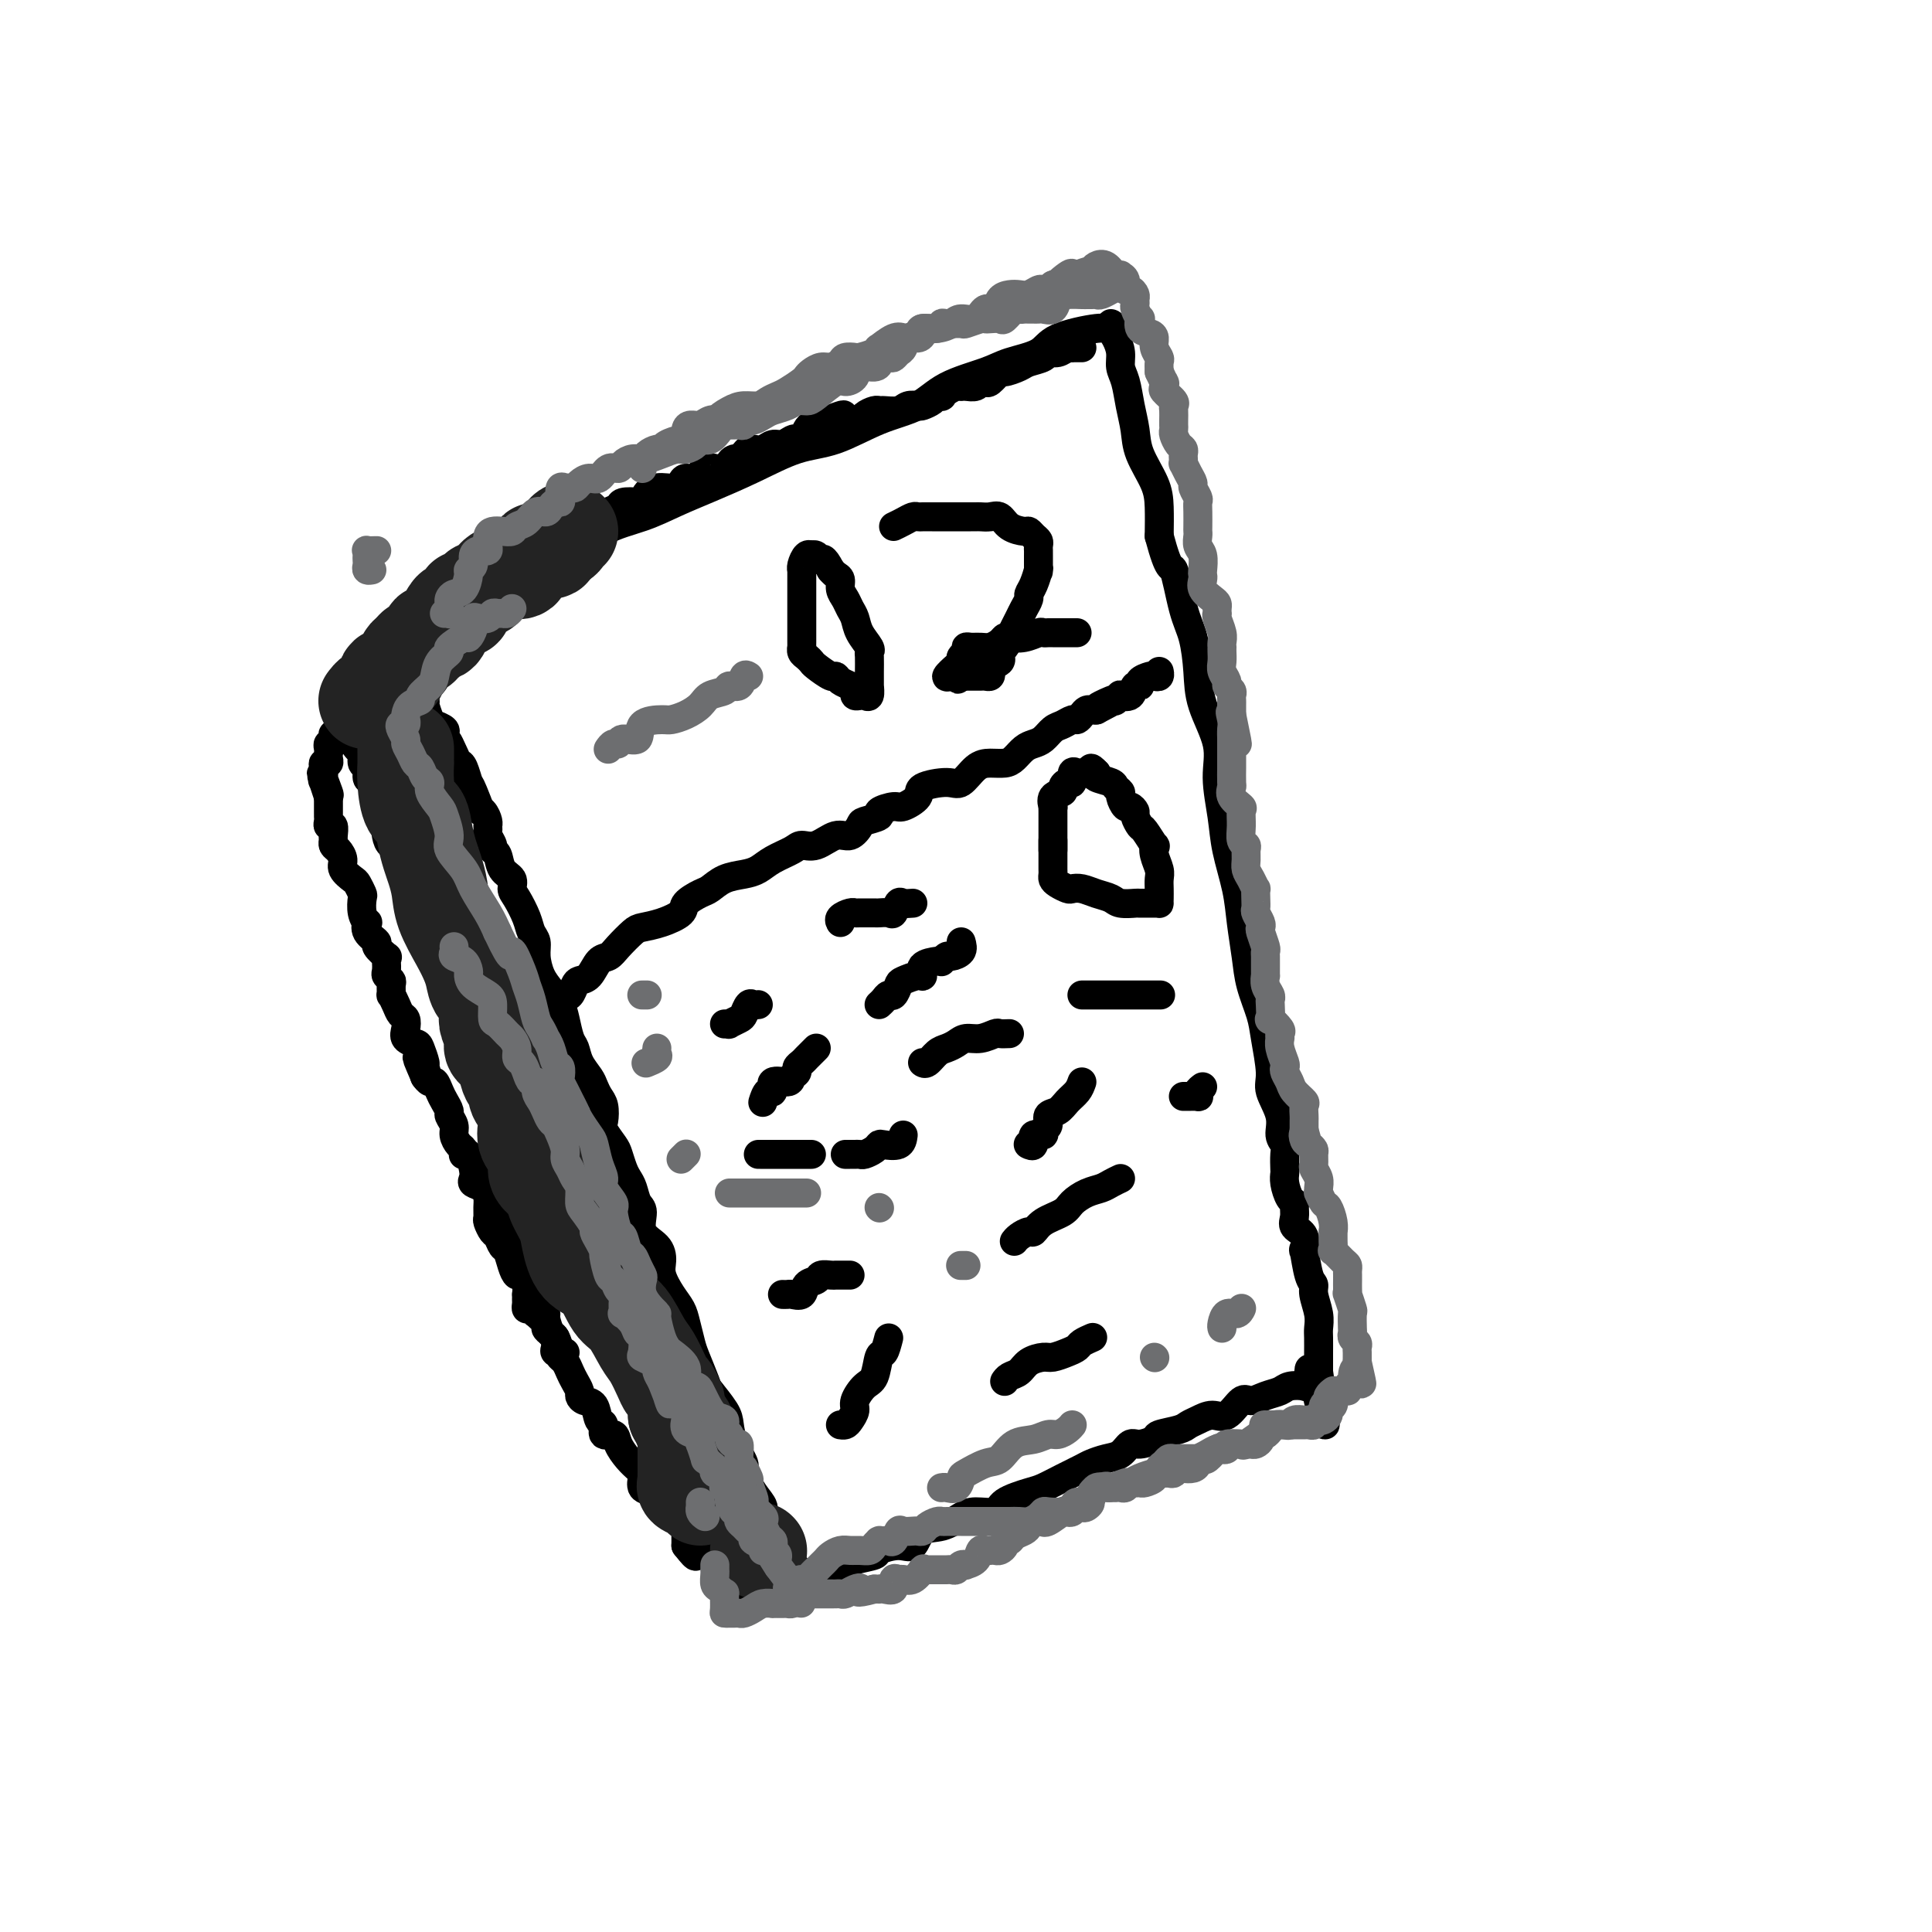 <svg viewBox='0 0 400 400' version='1.1' xmlns='http://www.w3.org/2000/svg' xmlns:xlink='http://www.w3.org/1999/xlink'><g fill='none' stroke='#000000' stroke-width='6' stroke-linecap='round' stroke-linejoin='round'><path d='M78,135c0.586,-0.348 1.171,-0.697 2,-1c0.829,-0.303 1.900,-0.562 3,-1c1.100,-0.438 2.227,-1.055 4,-2c1.773,-0.945 4.191,-2.218 6,-3c1.809,-0.782 3.009,-1.074 5,-2c1.991,-0.926 4.775,-2.488 7,-4c2.225,-1.512 3.892,-2.975 6,-4c2.108,-1.025 4.657,-1.614 7,-3c2.343,-1.386 4.479,-3.570 7,-5c2.521,-1.430 5.428,-2.106 8,-3c2.572,-0.894 4.810,-2.005 7,-3c2.190,-0.995 4.333,-1.873 7,-3c2.667,-1.127 5.857,-2.502 9,-4c3.143,-1.498 6.237,-3.118 9,-4c2.763,-0.882 5.194,-1.027 8,-2c2.806,-0.973 5.987,-2.775 9,-4c3.013,-1.225 5.857,-1.874 8,-3c2.143,-1.126 3.583,-2.727 6,-4c2.417,-1.273 5.811,-2.216 8,-3c2.189,-0.784 3.174,-1.410 5,-2c1.826,-0.590 4.493,-1.143 6,-2c1.507,-0.857 1.853,-2.017 4,-3c2.147,-0.983 6.095,-1.789 8,-2c1.905,-0.211 1.768,0.173 2,0c0.232,-0.173 0.832,-0.902 1,-1c0.168,-0.098 -0.096,0.436 0,1c0.096,0.564 0.550,1.157 1,2c0.450,0.843 0.895,1.936 1,3c0.105,1.064 -0.128,2.099 0,3c0.128,0.901 0.619,1.668 1,3c0.381,1.332 0.652,3.229 1,5c0.348,1.771 0.773,3.417 1,5c0.227,1.583 0.257,3.105 1,5c0.743,1.895 2.200,4.164 3,6c0.800,1.836 0.943,3.239 1,5c0.057,1.761 0.029,3.881 0,6'/><path d='M240,111c2.133,7.980 2.467,5.930 3,7c0.533,1.070 1.265,5.260 2,8c0.735,2.740 1.474,4.028 2,6c0.526,1.972 0.838,4.626 1,7c0.162,2.374 0.175,4.466 1,7c0.825,2.534 2.462,5.509 3,8c0.538,2.491 -0.025,4.498 0,7c0.025,2.502 0.637,5.497 1,8c0.363,2.503 0.477,4.513 1,7c0.523,2.487 1.453,5.453 2,8c0.547,2.547 0.709,4.677 1,7c0.291,2.323 0.709,4.838 1,7c0.291,2.162 0.454,3.970 1,6c0.546,2.030 1.475,4.282 2,6c0.525,1.718 0.648,2.901 1,5c0.352,2.099 0.935,5.115 1,7c0.065,1.885 -0.389,2.639 0,4c0.389,1.361 1.621,3.328 2,5c0.379,1.672 -0.094,3.049 0,4c0.094,0.951 0.757,1.475 1,2c0.243,0.525 0.068,1.051 0,2c-0.068,0.949 -0.028,2.320 0,3c0.028,0.680 0.046,0.668 0,1c-0.046,0.332 -0.155,1.009 0,2c0.155,0.991 0.576,2.296 1,3c0.424,0.704 0.853,0.806 1,1c0.147,0.194 0.011,0.481 0,1c-0.011,0.519 0.101,1.269 0,2c-0.101,0.731 -0.417,1.442 0,2c0.417,0.558 1.566,0.961 2,2c0.434,1.039 0.154,2.713 0,3c-0.154,0.287 -0.181,-0.815 0,0c0.181,0.815 0.570,3.545 1,5c0.430,1.455 0.900,1.634 1,2c0.100,0.366 -0.169,0.917 0,2c0.169,1.083 0.777,2.696 1,4c0.223,1.304 0.060,2.300 0,3c-0.060,0.700 -0.016,1.105 0,2c0.016,0.895 0.004,2.281 0,3c-0.004,0.719 -0.001,0.770 0,1c0.001,0.230 0.000,0.639 0,1c-0.000,0.361 -0.000,0.675 0,1c0.000,0.325 0.000,0.663 0,1'/><path d='M273,284c3.078,20.581 0.273,7.034 -1,2c-1.273,-5.034 -1.015,-1.557 -1,0c0.015,1.557 -0.212,1.192 -1,1c-0.788,-0.192 -2.135,-0.212 -3,0c-0.865,0.212 -1.246,0.657 -2,1c-0.754,0.343 -1.881,0.585 -3,1c-1.119,0.415 -2.229,1.004 -3,1c-0.771,-0.004 -1.204,-0.601 -2,0c-0.796,0.601 -1.954,2.399 -3,3c-1.046,0.601 -1.980,0.007 -3,0c-1.020,-0.007 -2.127,0.575 -3,1c-0.873,0.425 -1.511,0.692 -2,1c-0.489,0.308 -0.827,0.655 -2,1c-1.173,0.345 -3.181,0.688 -4,1c-0.819,0.312 -0.449,0.594 -1,1c-0.551,0.406 -2.025,0.935 -3,1c-0.975,0.065 -1.453,-0.334 -2,0c-0.547,0.334 -1.163,1.402 -2,2c-0.837,0.598 -1.894,0.728 -3,1c-1.106,0.272 -2.261,0.688 -3,1c-0.739,0.312 -1.063,0.520 -2,1c-0.937,0.480 -2.486,1.233 -4,2c-1.514,0.767 -2.993,1.550 -4,2c-1.007,0.450 -1.542,0.567 -3,1c-1.458,0.433 -3.838,1.181 -5,2c-1.162,0.819 -1.106,1.709 -2,2c-0.894,0.291 -2.739,-0.016 -4,0c-1.261,0.016 -1.939,0.353 -3,1c-1.061,0.647 -2.506,1.602 -4,2c-1.494,0.398 -3.038,0.239 -4,1c-0.962,0.761 -1.343,2.441 -2,3c-0.657,0.559 -1.590,-0.005 -3,0c-1.410,0.005 -3.298,0.578 -4,1c-0.702,0.422 -0.218,0.691 -1,1c-0.782,0.309 -2.828,0.656 -4,1c-1.172,0.344 -1.469,0.684 -2,1c-0.531,0.316 -1.295,0.607 -2,1c-0.705,0.393 -1.351,0.888 -2,1c-0.649,0.112 -1.301,-0.158 -2,0c-0.699,0.158 -1.444,0.744 -2,1c-0.556,0.256 -0.922,0.182 -1,0c-0.078,-0.182 0.133,-0.472 0,0c-0.133,0.472 -0.609,1.706 -1,2c-0.391,0.294 -0.695,-0.353 -1,-1'/><path d='M164,328c-17.046,6.390 -5.160,0.366 -1,-2c4.160,-2.366 0.595,-1.073 -1,-1c-1.595,0.073 -1.220,-1.072 -1,-2c0.220,-0.928 0.285,-1.637 0,-2c-0.285,-0.363 -0.919,-0.378 -1,-1c-0.081,-0.622 0.391,-1.851 0,-3c-0.391,-1.149 -1.644,-2.217 -2,-3c-0.356,-0.783 0.185,-1.279 0,-2c-0.185,-0.721 -1.097,-1.667 -2,-3c-0.903,-1.333 -1.798,-3.055 -2,-4c-0.202,-0.945 0.289,-1.115 0,-2c-0.289,-0.885 -1.358,-2.485 -2,-4c-0.642,-1.515 -0.858,-2.944 -1,-4c-0.142,-1.056 -0.209,-1.737 -1,-3c-0.791,-1.263 -2.306,-3.107 -3,-4c-0.694,-0.893 -0.566,-0.833 -1,-2c-0.434,-1.167 -1.428,-3.560 -2,-5c-0.572,-1.440 -0.721,-1.925 -1,-3c-0.279,-1.075 -0.687,-2.738 -1,-4c-0.313,-1.262 -0.529,-2.123 -1,-3c-0.471,-0.877 -1.195,-1.770 -2,-3c-0.805,-1.230 -1.689,-2.799 -2,-4c-0.311,-1.201 -0.048,-2.036 0,-3c0.048,-0.964 -0.120,-2.058 -1,-3c-0.880,-0.942 -2.474,-1.733 -3,-3c-0.526,-1.267 0.014,-3.010 0,-4c-0.014,-0.990 -0.581,-1.228 -1,-2c-0.419,-0.772 -0.688,-2.078 -1,-3c-0.312,-0.922 -0.665,-1.458 -1,-2c-0.335,-0.542 -0.650,-1.089 -1,-2c-0.350,-0.911 -0.734,-2.187 -1,-3c-0.266,-0.813 -0.414,-1.162 -1,-2c-0.586,-0.838 -1.610,-2.164 -2,-3c-0.390,-0.836 -0.145,-1.182 0,-2c0.145,-0.818 0.190,-2.109 0,-3c-0.190,-0.891 -0.614,-1.384 -1,-2c-0.386,-0.616 -0.733,-1.356 -1,-2c-0.267,-0.644 -0.453,-1.190 -1,-2c-0.547,-0.810 -1.455,-1.882 -2,-3c-0.545,-1.118 -0.726,-2.281 -1,-3c-0.274,-0.719 -0.640,-0.996 -1,-2c-0.360,-1.004 -0.713,-2.737 -1,-4c-0.287,-1.263 -0.507,-2.057 -1,-3c-0.493,-0.943 -1.260,-2.034 -2,-3c-0.740,-0.966 -1.454,-1.808 -2,-3c-0.546,-1.192 -0.923,-2.736 -1,-4c-0.077,-1.264 0.147,-2.250 0,-3c-0.147,-0.750 -0.664,-1.265 -1,-2c-0.336,-0.735 -0.489,-1.690 -1,-3c-0.511,-1.310 -1.379,-2.974 -2,-4c-0.621,-1.026 -0.993,-1.413 -1,-2c-0.007,-0.587 0.353,-1.375 0,-2c-0.353,-0.625 -1.419,-1.088 -2,-2c-0.581,-0.912 -0.677,-2.272 -1,-3c-0.323,-0.728 -0.871,-0.825 -1,-1c-0.129,-0.175 0.162,-0.427 0,-1c-0.162,-0.573 -0.778,-1.467 -1,-2c-0.222,-0.533 -0.051,-0.706 0,-1c0.051,-0.294 -0.017,-0.708 0,-1c0.017,-0.292 0.120,-0.463 0,-1c-0.120,-0.537 -0.463,-1.439 -1,-2c-0.537,-0.561 -1.269,-0.780 -2,-1'/><path d='M98,167c-10.223,-25.320 -2.781,-8.119 0,-2c2.781,6.119 0.900,1.157 0,-1c-0.900,-2.157 -0.820,-1.508 -1,-2c-0.180,-0.492 -0.622,-2.124 -1,-3c-0.378,-0.876 -0.694,-0.994 -1,-1c-0.306,-0.006 -0.604,0.101 -1,0c-0.396,-0.101 -0.891,-0.408 -1,-1c-0.109,-0.592 0.169,-1.468 0,-2c-0.169,-0.532 -0.784,-0.721 -1,-1c-0.216,-0.279 -0.032,-0.650 0,-1c0.032,-0.350 -0.086,-0.679 0,-1c0.086,-0.321 0.378,-0.634 0,-1c-0.378,-0.366 -1.425,-0.784 -2,-1c-0.575,-0.216 -0.678,-0.228 -1,-1c-0.322,-0.772 -0.865,-2.304 -1,-3c-0.135,-0.696 0.137,-0.556 0,-1c-0.137,-0.444 -0.681,-1.471 -1,-2c-0.319,-0.529 -0.411,-0.561 -1,-1c-0.589,-0.439 -1.674,-1.284 -2,-2c-0.326,-0.716 0.109,-1.302 0,-2c-0.109,-0.698 -0.761,-1.507 -1,-2c-0.239,-0.493 -0.064,-0.671 0,-1c0.064,-0.329 0.018,-0.808 0,-1c-0.018,-0.192 -0.009,-0.096 0,0'/><path d='M116,206c0.335,-0.053 0.670,-0.106 1,0c0.330,0.106 0.655,0.372 1,0c0.345,-0.372 0.712,-1.380 1,-2c0.288,-0.620 0.499,-0.850 1,-1c0.501,-0.150 1.293,-0.219 2,-1c0.707,-0.781 1.329,-2.275 2,-3c0.671,-0.725 1.392,-0.680 2,-1c0.608,-0.320 1.102,-1.006 2,-2c0.898,-0.994 2.199,-2.296 3,-3c0.801,-0.704 1.100,-0.808 2,-1c0.900,-0.192 2.400,-0.470 4,-1c1.600,-0.530 3.298,-1.312 4,-2c0.702,-0.688 0.407,-1.284 1,-2c0.593,-0.716 2.073,-1.553 3,-2c0.927,-0.447 1.300,-0.504 2,-1c0.700,-0.496 1.728,-1.432 3,-2c1.272,-0.568 2.787,-0.769 4,-1c1.213,-0.231 2.123,-0.490 3,-1c0.877,-0.510 1.722,-1.269 3,-2c1.278,-0.731 2.989,-1.434 4,-2c1.011,-0.566 1.322,-0.996 2,-1c0.678,-0.004 1.723,0.416 3,0c1.277,-0.416 2.785,-1.670 4,-2c1.215,-0.330 2.137,0.263 3,0c0.863,-0.263 1.667,-1.381 2,-2c0.333,-0.619 0.195,-0.739 1,-1c0.805,-0.261 2.553,-0.664 3,-1c0.447,-0.336 -0.406,-0.604 0,-1c0.406,-0.396 2.073,-0.920 3,-1c0.927,-0.080 1.115,0.282 2,0c0.885,-0.282 2.467,-1.210 3,-2c0.533,-0.790 0.018,-1.441 1,-2c0.982,-0.559 3.460,-1.025 5,-1c1.540,0.025 2.142,0.541 3,0c0.858,-0.541 1.973,-2.137 3,-3c1.027,-0.863 1.966,-0.991 3,-1c1.034,-0.009 2.164,0.101 3,0c0.836,-0.101 1.379,-0.412 2,-1c0.621,-0.588 1.321,-1.453 2,-2c0.679,-0.547 1.337,-0.778 2,-1c0.663,-0.222 1.329,-0.437 2,-1c0.671,-0.563 1.346,-1.474 2,-2c0.654,-0.526 1.289,-0.666 2,-1c0.711,-0.334 1.500,-0.860 2,-1c0.500,-0.140 0.711,0.106 1,0c0.289,-0.106 0.655,-0.565 1,-1c0.345,-0.435 0.670,-0.848 1,-1c0.330,-0.152 0.666,-0.043 1,0c0.334,0.043 0.667,0.022 1,0'/><path d='M227,147c8.012,-4.189 2.543,-1.662 1,-1c-1.543,0.662 0.838,-0.541 2,-1c1.162,-0.459 1.103,-0.173 1,0c-0.103,0.173 -0.249,0.235 0,0c0.249,-0.235 0.894,-0.766 1,-1c0.106,-0.234 -0.327,-0.171 0,0c0.327,0.171 1.415,0.448 2,0c0.585,-0.448 0.667,-1.623 1,-2c0.333,-0.377 0.916,0.044 1,0c0.084,-0.044 -0.331,-0.551 0,-1c0.331,-0.449 1.409,-0.838 2,-1c0.591,-0.162 0.694,-0.095 1,0c0.306,0.095 0.813,0.218 1,0c0.187,-0.218 0.053,-0.777 0,-1c-0.053,-0.223 -0.027,-0.112 0,0'/><path d='M168,115c0.083,0.052 0.166,0.103 0,0c-0.166,-0.103 -0.580,-0.361 -1,0c-0.420,0.361 -0.845,1.343 -1,2c-0.155,0.657 -0.042,0.991 0,1c0.042,0.009 0.011,-0.306 0,0c-0.011,0.306 -0.003,1.232 0,2c0.003,0.768 0.001,1.378 0,2c-0.001,0.622 -0.000,1.256 0,2c0.000,0.744 0.000,1.600 0,2c-0.000,0.400 -0.000,0.346 0,1c0.000,0.654 0.000,2.017 0,3c-0.000,0.983 -0.001,1.587 0,2c0.001,0.413 0.003,0.635 0,1c-0.003,0.365 -0.011,0.872 0,1c0.011,0.128 0.042,-0.122 0,0c-0.042,0.122 -0.159,0.615 0,1c0.159,0.385 0.592,0.663 1,1c0.408,0.337 0.791,0.734 1,1c0.209,0.266 0.245,0.400 1,1c0.755,0.600 2.231,1.666 3,2c0.769,0.334 0.832,-0.064 1,0c0.168,0.064 0.440,0.592 1,1c0.560,0.408 1.407,0.697 2,1c0.593,0.303 0.933,0.619 1,1c0.067,0.381 -0.140,0.826 0,1c0.140,0.174 0.626,0.075 1,0c0.374,-0.075 0.636,-0.128 1,0c0.364,0.128 0.830,0.437 1,0c0.170,-0.437 0.046,-1.621 0,-2c-0.046,-0.379 -0.012,0.046 0,0c0.012,-0.046 0.003,-0.562 0,-1c-0.003,-0.438 0.001,-0.798 0,-1c-0.001,-0.202 -0.007,-0.245 0,-1c0.007,-0.755 0.027,-2.222 0,-3c-0.027,-0.778 -0.101,-0.866 0,-1c0.101,-0.134 0.378,-0.315 0,-1c-0.378,-0.685 -1.412,-1.874 -2,-3c-0.588,-1.126 -0.731,-2.189 -1,-3c-0.269,-0.811 -0.663,-1.369 -1,-2c-0.337,-0.631 -0.616,-1.336 -1,-2c-0.384,-0.664 -0.874,-1.289 -1,-2c-0.126,-0.711 0.110,-1.510 0,-2c-0.110,-0.490 -0.568,-0.670 -1,-1c-0.432,-0.330 -0.838,-0.808 -1,-1c-0.162,-0.192 -0.081,-0.096 0,0'/><path d='M172,118c-1.646,-3.177 -1.761,-2.120 -2,-2c-0.239,0.120 -0.603,-0.699 -1,-1c-0.397,-0.301 -0.828,-0.086 -1,0c-0.172,0.086 -0.086,0.043 0,0'/><path d='M185,109c0.644,-0.309 1.289,-0.619 2,-1c0.711,-0.381 1.490,-0.834 2,-1c0.510,-0.166 0.753,-0.044 1,0c0.247,0.044 0.499,0.012 1,0c0.501,-0.012 1.251,-0.003 2,0c0.749,0.003 1.496,0.001 2,0c0.504,-0.001 0.765,-0.000 1,0c0.235,0.000 0.444,0.000 1,0c0.556,-0.000 1.458,-0.000 2,0c0.542,0.000 0.726,0.001 1,0c0.274,-0.001 0.640,-0.002 1,0c0.360,0.002 0.714,0.007 1,0c0.286,-0.007 0.504,-0.026 1,0c0.496,0.026 1.271,0.097 2,0c0.729,-0.097 1.414,-0.363 2,0c0.586,0.363 1.075,1.354 2,2c0.925,0.646 2.286,0.946 3,1c0.714,0.054 0.780,-0.140 1,0c0.220,0.140 0.595,0.613 1,1c0.405,0.387 0.841,0.689 1,1c0.159,0.311 0.043,0.630 0,1c-0.043,0.370 -0.011,0.790 0,1c0.011,0.210 0.000,0.209 0,1c-0.000,0.791 0.010,2.373 0,3c-0.010,0.627 -0.040,0.300 0,0c0.040,-0.300 0.151,-0.571 0,0c-0.151,0.571 -0.564,1.985 -1,3c-0.436,1.015 -0.894,1.630 -1,2c-0.106,0.370 0.141,0.494 0,1c-0.141,0.506 -0.668,1.392 -1,2c-0.332,0.608 -0.467,0.937 -1,2c-0.533,1.063 -1.464,2.858 -2,4c-0.536,1.142 -0.678,1.629 -1,2c-0.322,0.371 -0.826,0.624 -1,1c-0.174,0.376 -0.019,0.874 0,1c0.019,0.126 -0.099,-0.120 0,0c0.099,0.120 0.416,0.607 0,1c-0.416,0.393 -1.565,0.694 -2,1c-0.435,0.306 -0.157,0.618 0,1c0.157,0.382 0.192,0.834 0,1c-0.192,0.166 -0.611,0.044 -1,0c-0.389,-0.044 -0.748,-0.012 -1,0c-0.252,0.012 -0.397,0.003 -1,0c-0.603,-0.003 -1.662,-0.001 -2,0c-0.338,0.001 0.046,0.000 0,0c-0.046,-0.000 -0.523,-0.000 -1,0'/><path d='M199,140c-1.496,1.236 -0.237,0.324 0,0c0.237,-0.324 -0.549,-0.062 -1,0c-0.451,0.062 -0.567,-0.078 -1,0c-0.433,0.078 -1.184,0.372 -1,0c0.184,-0.372 1.303,-1.410 2,-2c0.697,-0.590 0.974,-0.732 1,-1c0.026,-0.268 -0.197,-0.660 0,-1c0.197,-0.340 0.815,-0.626 1,-1c0.185,-0.374 -0.063,-0.835 0,-1c0.063,-0.165 0.437,-0.034 1,0c0.563,0.034 1.315,-0.030 2,0c0.685,0.030 1.302,0.153 2,0c0.698,-0.153 1.476,-0.581 2,-1c0.524,-0.419 0.795,-0.830 1,-1c0.205,-0.170 0.345,-0.098 1,0c0.655,0.098 1.825,0.222 3,0c1.175,-0.222 2.355,-0.792 3,-1c0.645,-0.208 0.754,-0.056 1,0c0.246,0.056 0.629,0.015 1,0c0.371,-0.015 0.730,-0.004 1,0c0.270,0.004 0.451,0.001 1,0c0.549,-0.001 1.467,-0.000 2,0c0.533,0.000 0.682,0.000 1,0c0.318,-0.000 0.805,-0.000 1,0c0.195,0.000 0.097,0.000 0,0'/><path d='M218,174c-0.000,0.469 -0.000,0.938 0,1c0.000,0.062 0.000,-0.282 0,0c-0.000,0.282 -0.001,1.189 0,2c0.001,0.811 0.002,1.527 0,2c-0.002,0.473 -0.008,0.705 0,1c0.008,0.295 0.029,0.654 0,1c-0.029,0.346 -0.108,0.680 0,1c0.108,0.320 0.402,0.625 1,1c0.598,0.375 1.501,0.821 2,1c0.499,0.179 0.593,0.090 1,0c0.407,-0.090 1.125,-0.182 2,0c0.875,0.182 1.906,0.637 3,1c1.094,0.363 2.251,0.633 3,1c0.749,0.367 1.090,0.830 2,1c0.910,0.170 2.387,0.046 3,0c0.613,-0.046 0.360,-0.015 1,0c0.640,0.015 2.171,0.012 3,0c0.829,-0.012 0.954,-0.034 1,0c0.046,0.034 0.013,0.123 0,0c-0.013,-0.123 -0.007,-0.459 0,-1c0.007,-0.541 0.016,-1.288 0,-2c-0.016,-0.712 -0.055,-1.389 0,-2c0.055,-0.611 0.204,-1.155 0,-2c-0.204,-0.845 -0.761,-1.990 -1,-3c-0.239,-1.010 -0.159,-1.885 0,-2c0.159,-0.115 0.397,0.531 0,0c-0.397,-0.531 -1.430,-2.237 -2,-3c-0.570,-0.763 -0.677,-0.581 -1,-1c-0.323,-0.419 -0.861,-1.440 -1,-2c-0.139,-0.560 0.121,-0.661 0,-1c-0.121,-0.339 -0.625,-0.917 -1,-1c-0.375,-0.083 -0.623,0.329 -1,0c-0.377,-0.329 -0.883,-1.397 -1,-2c-0.117,-0.603 0.154,-0.739 0,-1c-0.154,-0.261 -0.732,-0.647 -1,-1c-0.268,-0.353 -0.226,-0.672 -1,-1c-0.774,-0.328 -2.364,-0.665 -3,-1c-0.636,-0.335 -0.318,-0.667 0,-1'/><path d='M227,160c-1.730,-1.856 -1.055,-0.497 -1,0c0.055,0.497 -0.511,0.131 -1,0c-0.489,-0.131 -0.901,-0.027 -1,0c-0.099,0.027 0.114,-0.022 0,0c-0.114,0.022 -0.557,0.114 -1,0c-0.443,-0.114 -0.887,-0.434 -1,0c-0.113,0.434 0.106,1.620 0,2c-0.106,0.380 -0.536,-0.048 -1,0c-0.464,0.048 -0.961,0.573 -1,1c-0.039,0.427 0.382,0.757 0,1c-0.382,0.243 -1.566,0.401 -2,1c-0.434,0.599 -0.116,1.641 0,2c0.116,0.359 0.031,0.036 0,0c-0.031,-0.036 -0.008,0.215 0,1c0.008,0.785 0.002,2.105 0,3c-0.002,0.895 -0.001,1.364 0,2c0.001,0.636 0.000,1.439 0,2c-0.000,0.561 -0.000,0.882 0,1c0.000,0.118 0.000,0.034 0,0c-0.000,-0.034 -0.000,-0.017 0,0'/><path d='M189,187c-0.758,0.061 -1.517,0.121 -2,0c-0.483,-0.121 -0.691,-0.425 -1,0c-0.309,0.425 -0.720,1.578 -1,2c-0.280,0.422 -0.428,0.113 -1,0c-0.572,-0.113 -1.566,-0.031 -2,0c-0.434,0.031 -0.306,0.011 -1,0c-0.694,-0.011 -2.210,-0.013 -3,0c-0.790,0.013 -0.852,0.042 -1,0c-0.148,-0.042 -0.380,-0.156 -1,0c-0.620,0.156 -1.629,0.580 -2,1c-0.371,0.420 -0.106,0.834 0,1c0.106,0.166 0.053,0.083 0,0'/><path d='M199,195c0.204,0.724 0.409,1.448 0,2c-0.409,0.552 -1.431,0.932 -2,1c-0.569,0.068 -0.686,-0.176 -1,0c-0.314,0.176 -0.826,0.773 -1,1c-0.174,0.227 -0.009,0.084 0,0c0.009,-0.084 -0.138,-0.110 -1,0c-0.862,0.110 -2.441,0.357 -3,1c-0.559,0.643 -0.100,1.683 0,2c0.100,0.317 -0.158,-0.087 -1,0c-0.842,0.087 -2.267,0.667 -3,1c-0.733,0.333 -0.775,0.419 -1,1c-0.225,0.581 -0.635,1.659 -1,2c-0.365,0.341 -0.685,-0.053 -1,0c-0.315,0.053 -0.623,0.553 -1,1c-0.377,0.447 -0.822,0.842 -1,1c-0.178,0.158 -0.089,0.079 0,0'/><path d='M157,208c-0.336,0.055 -0.672,0.109 -1,0c-0.328,-0.109 -0.647,-0.383 -1,0c-0.353,0.383 -0.739,1.423 -1,2c-0.261,0.577 -0.396,0.690 -1,1c-0.604,0.310 -1.677,0.815 -2,1c-0.323,0.185 0.105,0.050 0,0c-0.105,-0.050 -0.744,-0.014 -1,0c-0.256,0.014 -0.128,0.007 0,0'/><path d='M169,217c-0.331,0.333 -0.662,0.667 -1,1c-0.338,0.333 -0.683,0.666 -1,1c-0.317,0.334 -0.608,0.668 -1,1c-0.392,0.332 -0.887,0.661 -1,1c-0.113,0.339 0.156,0.687 0,1c-0.156,0.313 -0.738,0.589 -1,1c-0.262,0.411 -0.203,0.955 -1,1c-0.797,0.045 -2.448,-0.408 -3,0c-0.552,0.408 -0.004,1.678 0,2c0.004,0.322 -0.535,-0.306 -1,0c-0.465,0.306 -0.856,1.544 -1,2c-0.144,0.456 -0.041,0.130 0,0c0.041,-0.130 0.021,-0.065 0,0'/><path d='M176,264c-0.336,-0.001 -0.671,-0.001 -1,0c-0.329,0.001 -0.650,0.004 -1,0c-0.350,-0.004 -0.728,-0.013 -1,0c-0.272,0.013 -0.439,0.050 -1,0c-0.561,-0.050 -1.516,-0.185 -2,0c-0.484,0.185 -0.497,0.691 -1,1c-0.503,0.309 -1.498,0.423 -2,1c-0.502,0.577 -0.513,1.619 -1,2c-0.487,0.381 -1.450,0.102 -2,0c-0.550,-0.102 -0.687,-0.028 -1,0c-0.313,0.028 -0.804,0.008 -1,0c-0.196,-0.008 -0.098,-0.004 0,0'/><path d='M184,277c-0.328,1.265 -0.656,2.531 -1,3c-0.344,0.469 -0.704,0.142 -1,1c-0.296,0.858 -0.527,2.902 -1,4c-0.473,1.098 -1.187,1.251 -2,2c-0.813,0.749 -1.724,2.096 -2,3c-0.276,0.904 0.084,1.367 0,2c-0.084,0.633 -0.610,1.438 -1,2c-0.390,0.562 -0.643,0.882 -1,1c-0.357,0.118 -0.816,0.034 -1,0c-0.184,-0.034 -0.092,-0.017 0,0'/><path d='M168,239c-0.253,0.000 -0.505,0.000 -1,0c-0.495,0.000 -1.231,0.000 -2,0c-0.769,0.000 -1.569,0.000 -2,0c-0.431,0.000 -0.492,0.000 -1,0c-0.508,0.000 -1.461,-0.000 -2,0c-0.539,0.000 -0.662,0.000 -1,0c-0.338,-0.000 -0.889,0.000 -1,0c-0.111,0.000 0.218,0.000 0,0c-0.218,-0.000 -0.982,-0.000 -1,0c-0.018,0.000 0.709,0.000 1,0c0.291,-0.000 0.145,0.000 0,0'/><path d='M209,214c-0.802,0.032 -1.604,0.064 -2,0c-0.396,-0.064 -0.385,-0.224 -1,0c-0.615,0.224 -1.855,0.832 -3,1c-1.145,0.168 -2.194,-0.105 -3,0c-0.806,0.105 -1.368,0.588 -2,1c-0.632,0.412 -1.332,0.751 -2,1c-0.668,0.249 -1.303,0.406 -2,1c-0.697,0.594 -1.455,1.623 -2,2c-0.545,0.377 -0.878,0.101 -1,0c-0.122,-0.101 -0.035,-0.029 0,0c0.035,0.029 0.017,0.014 0,0'/><path d='M224,224c-0.240,0.675 -0.480,1.351 -1,2c-0.520,0.649 -1.321,1.273 -2,2c-0.679,0.727 -1.238,1.558 -2,2c-0.762,0.442 -1.729,0.495 -2,1c-0.271,0.505 0.153,1.463 0,2c-0.153,0.537 -0.882,0.652 -1,1c-0.118,0.348 0.374,0.930 0,1c-0.374,0.070 -1.616,-0.373 -2,0c-0.384,0.373 0.089,1.562 0,2c-0.089,0.438 -0.740,0.125 -1,0c-0.260,-0.125 -0.130,-0.063 0,0'/><path d='M232,244c-0.688,0.327 -1.376,0.654 -2,1c-0.624,0.346 -1.186,0.711 -2,1c-0.814,0.289 -1.882,0.502 -3,1c-1.118,0.498 -2.288,1.281 -3,2c-0.712,0.719 -0.968,1.372 -2,2c-1.032,0.628 -2.841,1.230 -4,2c-1.159,0.770 -1.670,1.709 -2,2c-0.330,0.291 -0.480,-0.066 -1,0c-0.520,0.066 -1.409,0.556 -2,1c-0.591,0.444 -0.883,0.841 -1,1c-0.117,0.159 -0.058,0.079 0,0'/><path d='M187,235c-0.109,0.839 -0.218,1.679 -1,2c-0.782,0.321 -2.237,0.125 -3,0c-0.763,-0.125 -0.834,-0.177 -1,0c-0.166,0.177 -0.425,0.583 -1,1c-0.575,0.417 -1.464,0.844 -2,1c-0.536,0.156 -0.718,0.042 -1,0c-0.282,-0.042 -0.663,-0.011 -1,0c-0.337,0.011 -0.629,0.003 -1,0c-0.371,-0.003 -0.820,-0.001 -1,0c-0.180,0.001 -0.090,0.000 0,0'/><path d='M226,277c0.207,-0.089 0.413,-0.178 0,0c-0.413,0.178 -1.446,0.621 -2,1c-0.554,0.379 -0.627,0.692 -1,1c-0.373,0.308 -1.044,0.611 -2,1c-0.956,0.389 -2.196,0.863 -3,1c-0.804,0.137 -1.172,-0.065 -2,0c-0.828,0.065 -2.117,0.396 -3,1c-0.883,0.604 -1.360,1.482 -2,2c-0.640,0.518 -1.441,0.678 -2,1c-0.559,0.322 -0.874,0.806 -1,1c-0.126,0.194 -0.063,0.097 0,0'/><path d='M240,206c0.261,0.000 0.522,0.000 0,0c-0.522,0.000 -1.827,0.000 -3,0c-1.173,-0.000 -2.215,0.000 -3,0c-0.785,0.000 -1.313,0.000 -2,0c-0.687,0.000 -1.533,0.000 -2,0c-0.467,0.000 -0.556,0.000 -1,0c-0.444,0.000 -1.243,0.000 -2,0c-0.757,0.000 -1.471,0.000 -2,0c-0.529,0.000 -0.873,0.000 -1,0c-0.127,0.000 -0.036,-0.000 0,0c0.036,0.000 0.018,0.000 0,0'/><path d='M249,225c-0.409,0.309 -0.817,0.619 -1,1c-0.183,0.381 -0.140,0.834 0,1c0.140,0.166 0.378,0.044 0,0c-0.378,-0.044 -1.371,-0.012 -2,0c-0.629,0.012 -0.894,0.003 -1,0c-0.106,-0.003 -0.053,-0.002 0,0'/><path d='M77,137c-0.453,-0.195 -0.906,-0.389 -1,0c-0.094,0.389 0.172,1.362 0,2c-0.172,0.638 -0.782,0.942 -1,1c-0.218,0.058 -0.043,-0.130 0,0c0.043,0.130 -0.045,0.577 0,1c0.045,0.423 0.222,0.820 0,1c-0.222,0.180 -0.844,0.141 -1,0c-0.156,-0.141 0.154,-0.385 0,0c-0.154,0.385 -0.773,1.398 -1,2c-0.227,0.602 -0.061,0.792 0,1c0.061,0.208 0.016,0.433 0,1c-0.016,0.567 -0.004,1.475 0,2c0.004,0.525 0.000,0.668 0,1c-0.000,0.332 0.003,0.852 0,1c-0.003,0.148 -0.011,-0.078 0,0c0.011,0.078 0.040,0.459 0,1c-0.040,0.541 -0.150,1.243 0,2c0.150,0.757 0.561,1.569 1,2c0.439,0.431 0.905,0.482 1,1c0.095,0.518 -0.181,1.504 0,2c0.181,0.496 0.819,0.504 1,1c0.181,0.496 -0.096,1.482 0,2c0.096,0.518 0.565,0.568 1,1c0.435,0.432 0.838,1.246 1,2c0.162,0.754 0.085,1.450 0,2c-0.085,0.550 -0.177,0.956 0,1c0.177,0.044 0.622,-0.273 1,0c0.378,0.273 0.689,1.137 1,2'/><path d='M80,169c1.090,3.145 0.315,2.006 0,2c-0.315,-0.006 -0.172,1.119 0,2c0.172,0.881 0.372,1.518 1,2c0.628,0.482 1.684,0.811 2,1c0.316,0.189 -0.109,0.239 0,1c0.109,0.761 0.750,2.234 1,3c0.250,0.766 0.108,0.825 0,1c-0.108,0.175 -0.183,0.468 0,1c0.183,0.532 0.623,1.305 1,2c0.377,0.695 0.689,1.313 1,2c0.311,0.687 0.619,1.442 1,2c0.381,0.558 0.833,0.918 1,1c0.167,0.082 0.048,-0.114 0,0c-0.048,0.114 -0.027,0.538 0,1c0.027,0.462 0.058,0.963 0,1c-0.058,0.037 -0.205,-0.390 0,0c0.205,0.390 0.762,1.598 1,2c0.238,0.402 0.159,-0.001 0,0c-0.159,0.001 -0.397,0.405 0,1c0.397,0.595 1.429,1.380 2,2c0.571,0.620 0.683,1.073 1,2c0.317,0.927 0.841,2.327 1,3c0.159,0.673 -0.046,0.618 0,1c0.046,0.382 0.342,1.201 1,2c0.658,0.799 1.679,1.577 2,2c0.321,0.423 -0.058,0.492 0,1c0.058,0.508 0.554,1.454 1,2c0.446,0.546 0.841,0.691 1,1c0.159,0.309 0.081,0.782 0,1c-0.081,0.218 -0.165,0.181 0,1c0.165,0.819 0.581,2.495 1,3c0.419,0.505 0.843,-0.159 1,0c0.157,0.159 0.046,1.143 0,2c-0.046,0.857 -0.027,1.587 0,2c0.027,0.413 0.064,0.509 0,1c-0.064,0.491 -0.227,1.377 0,2c0.227,0.623 0.846,0.985 1,2c0.154,1.015 -0.155,2.684 0,4c0.155,1.316 0.774,2.278 1,3c0.226,0.722 0.061,1.204 0,2c-0.061,0.796 -0.016,1.905 0,3c0.016,1.095 0.004,2.177 0,3c-0.004,0.823 -0.001,1.386 0,2c0.001,0.614 0.000,1.278 0,2c-0.000,0.722 -0.000,1.503 0,2c0.000,0.497 0.000,0.711 0,1c-0.000,0.289 -0.000,0.655 0,1c0.000,0.345 0.000,0.670 0,1c-0.000,0.330 -0.000,0.666 0,1c0.000,0.334 0.000,0.667 0,1'/><path d='M102,250c0.852,5.587 1.481,2.056 2,1c0.519,-1.056 0.926,0.363 1,1c0.074,0.637 -0.186,0.493 0,1c0.186,0.507 0.820,1.665 1,2c0.180,0.335 -0.092,-0.152 0,0c0.092,0.152 0.547,0.944 1,2c0.453,1.056 0.904,2.375 1,3c0.096,0.625 -0.163,0.557 0,1c0.163,0.443 0.747,1.399 1,2c0.253,0.601 0.176,0.847 0,1c-0.176,0.153 -0.449,0.213 0,1c0.449,0.787 1.622,2.303 2,3c0.378,0.697 -0.039,0.576 0,1c0.039,0.424 0.535,1.393 1,2c0.465,0.607 0.899,0.853 1,1c0.101,0.147 -0.131,0.197 0,1c0.131,0.803 0.627,2.361 1,3c0.373,0.639 0.625,0.359 1,1c0.375,0.641 0.874,2.202 1,3c0.126,0.798 -0.120,0.834 0,1c0.120,0.166 0.606,0.464 1,1c0.394,0.536 0.696,1.310 1,2c0.304,0.690 0.610,1.296 1,2c0.390,0.704 0.864,1.506 1,2c0.136,0.494 -0.064,0.680 0,1c0.064,0.320 0.394,0.773 1,1c0.606,0.227 1.490,0.227 2,1c0.510,0.773 0.647,2.317 1,3c0.353,0.683 0.924,0.504 1,1c0.076,0.496 -0.341,1.667 0,2c0.341,0.333 1.440,-0.170 2,0c0.560,0.170 0.581,1.014 1,2c0.419,0.986 1.235,2.114 2,3c0.765,0.886 1.478,1.532 2,2c0.522,0.468 0.851,0.759 1,1c0.149,0.241 0.116,0.431 0,1c-0.116,0.569 -0.315,1.515 0,2c0.315,0.485 1.144,0.507 2,1c0.856,0.493 1.740,1.456 2,2c0.260,0.544 -0.103,0.670 0,1c0.103,0.330 0.672,0.863 1,1c0.328,0.137 0.413,-0.123 1,0c0.587,0.123 1.674,0.627 2,1c0.326,0.373 -0.109,0.614 0,1c0.109,0.386 0.761,0.918 1,1c0.239,0.082 0.064,-0.286 0,0c-0.064,0.286 -0.018,1.224 0,2c0.018,0.776 0.009,1.388 0,2'/><path d='M142,320c2.961,3.787 1.862,1.753 2,1c0.138,-0.753 1.512,-0.227 2,0c0.488,0.227 0.091,0.155 0,0c-0.091,-0.155 0.123,-0.393 1,0c0.877,0.393 2.416,1.415 3,2c0.584,0.585 0.213,0.731 0,1c-0.213,0.269 -0.267,0.660 0,1c0.267,0.340 0.855,0.627 1,1c0.145,0.373 -0.153,0.831 0,1c0.153,0.169 0.758,0.048 1,0c0.242,-0.048 0.121,-0.024 0,0'/><path d='M117,280c-0.847,0.089 -1.694,0.179 -2,0c-0.306,-0.179 -0.072,-0.626 0,-1c0.072,-0.374 -0.017,-0.676 0,-1c0.017,-0.324 0.140,-0.669 0,-1c-0.140,-0.331 -0.545,-0.648 -1,-1c-0.455,-0.352 -0.962,-0.739 -1,-1c-0.038,-0.261 0.392,-0.395 0,-1c-0.392,-0.605 -1.608,-1.682 -2,-2c-0.392,-0.318 0.038,0.122 0,0c-0.038,-0.122 -0.546,-0.807 -1,-1c-0.454,-0.193 -0.854,0.108 -1,0c-0.146,-0.108 -0.038,-0.623 0,-1c0.038,-0.377 0.007,-0.617 0,-1c-0.007,-0.383 0.009,-0.910 0,-1c-0.009,-0.090 -0.044,0.259 0,0c0.044,-0.259 0.166,-1.124 0,-2c-0.166,-0.876 -0.622,-1.764 -1,-2c-0.378,-0.236 -0.679,0.178 -1,0c-0.321,-0.178 -0.663,-0.950 -1,-2c-0.337,-1.050 -0.668,-2.379 -1,-3c-0.332,-0.621 -0.663,-0.533 -1,-1c-0.337,-0.467 -0.679,-1.490 -1,-2c-0.321,-0.510 -0.621,-0.506 -1,-1c-0.379,-0.494 -0.835,-1.484 -1,-2c-0.165,-0.516 -0.038,-0.558 0,-1c0.038,-0.442 -0.015,-1.284 0,-2c0.015,-0.716 0.096,-1.307 0,-2c-0.096,-0.693 -0.368,-1.489 -1,-2c-0.632,-0.511 -1.623,-0.736 -2,-1c-0.377,-0.264 -0.140,-0.567 0,-1c0.140,-0.433 0.182,-0.995 0,-2c-0.182,-1.005 -0.587,-2.454 -1,-3c-0.413,-0.546 -0.833,-0.191 -1,0c-0.167,0.191 -0.082,0.217 0,0c0.082,-0.217 0.162,-0.678 0,-1c-0.162,-0.322 -0.564,-0.505 -1,-1c-0.436,-0.495 -0.904,-1.302 -1,-2c-0.096,-0.698 0.182,-1.289 0,-2c-0.182,-0.711 -0.822,-1.543 -1,-2c-0.178,-0.457 0.107,-0.538 0,-1c-0.107,-0.462 -0.607,-1.304 -1,-2c-0.393,-0.696 -0.680,-1.244 -1,-2c-0.320,-0.756 -0.673,-1.718 -1,-2c-0.327,-0.282 -0.626,0.116 -1,0c-0.374,-0.116 -0.821,-0.748 -1,-1c-0.179,-0.252 -0.089,-0.126 0,0'/><path d='M88,223c-3.245,-7.441 -0.857,-2.543 0,-1c0.857,1.543 0.184,-0.268 0,-1c-0.184,-0.732 0.122,-0.384 0,-1c-0.122,-0.616 -0.673,-2.196 -1,-3c-0.327,-0.804 -0.430,-0.830 -1,-1c-0.570,-0.170 -1.605,-0.482 -2,-1c-0.395,-0.518 -0.148,-1.243 0,-2c0.148,-0.757 0.197,-1.546 0,-2c-0.197,-0.454 -0.642,-0.573 -1,-1c-0.358,-0.427 -0.631,-1.161 -1,-2c-0.369,-0.839 -0.835,-1.783 -1,-2c-0.165,-0.217 -0.030,0.294 0,0c0.030,-0.294 -0.044,-1.392 0,-2c0.044,-0.608 0.207,-0.728 0,-1c-0.207,-0.272 -0.785,-0.698 -1,-1c-0.215,-0.302 -0.066,-0.480 0,-1c0.066,-0.520 0.048,-1.381 0,-2c-0.048,-0.619 -0.125,-0.994 0,-1c0.125,-0.006 0.454,0.358 0,0c-0.454,-0.358 -1.690,-1.440 -2,-2c-0.310,-0.560 0.305,-0.600 0,-1c-0.305,-0.400 -1.532,-1.162 -2,-2c-0.468,-0.838 -0.177,-1.753 0,-2c0.177,-0.247 0.240,0.176 0,0c-0.240,-0.176 -0.784,-0.949 -1,-2c-0.216,-1.051 -0.104,-2.379 0,-3c0.104,-0.621 0.200,-0.536 0,-1c-0.200,-0.464 -0.697,-1.476 -1,-2c-0.303,-0.524 -0.411,-0.560 -1,-1c-0.589,-0.440 -1.660,-1.284 -2,-2c-0.340,-0.716 0.052,-1.304 0,-2c-0.052,-0.696 -0.549,-1.501 -1,-2c-0.451,-0.499 -0.857,-0.693 -1,-1c-0.143,-0.307 -0.024,-0.726 0,-1c0.024,-0.274 -0.046,-0.402 0,-1c0.046,-0.598 0.208,-1.665 0,-2c-0.208,-0.335 -0.788,0.064 -1,0c-0.212,-0.064 -0.057,-0.590 0,-1c0.057,-0.410 0.015,-0.704 0,-1c-0.015,-0.296 -0.004,-0.595 0,-1c0.004,-0.405 0.001,-0.917 0,-1c-0.001,-0.083 -0.000,0.262 0,0c0.000,-0.262 0.000,-1.131 0,-2'/><path d='M68,165c-3.033,-9.075 -0.616,-2.764 0,-1c0.616,1.764 -0.568,-1.020 -1,-2c-0.432,-0.980 -0.112,-0.157 0,0c0.112,0.157 0.016,-0.353 0,-1c-0.016,-0.647 0.048,-1.430 0,-2c-0.048,-0.570 -0.209,-0.926 0,-1c0.209,-0.074 0.787,0.134 1,0c0.213,-0.134 0.061,-0.610 0,-1c-0.061,-0.390 -0.030,-0.696 0,-1c0.030,-0.304 0.060,-0.608 0,-1c-0.060,-0.392 -0.209,-0.874 0,-1c0.209,-0.126 0.778,0.102 1,0c0.222,-0.102 0.098,-0.534 0,-1c-0.098,-0.466 -0.170,-0.966 0,-1c0.170,-0.034 0.581,0.398 1,0c0.419,-0.398 0.847,-1.625 1,-2c0.153,-0.375 0.031,0.103 0,0c-0.031,-0.103 0.030,-0.788 0,-1c-0.030,-0.212 -0.151,0.049 0,0c0.151,-0.049 0.576,-0.409 1,-1c0.424,-0.591 0.849,-1.412 1,-2c0.151,-0.588 0.029,-0.942 0,-1c-0.029,-0.058 0.033,0.180 0,0c-0.033,-0.180 -0.163,-0.779 0,-1c0.163,-0.221 0.618,-0.063 1,0c0.382,0.063 0.691,0.032 1,0'/><path d='M75,144c1.465,-2.786 1.127,-2.251 1,-2c-0.127,0.251 -0.044,0.219 0,0c0.044,-0.219 0.051,-0.623 0,-1c-0.051,-0.377 -0.158,-0.727 0,-1c0.158,-0.273 0.581,-0.469 1,-1c0.419,-0.531 0.834,-1.396 1,-2c0.166,-0.604 0.082,-0.945 0,-1c-0.082,-0.055 -0.164,0.178 0,0c0.164,-0.178 0.574,-0.765 1,-1c0.426,-0.235 0.870,-0.119 1,0c0.130,0.119 -0.052,0.239 0,0c0.052,-0.239 0.339,-0.837 1,-1c0.661,-0.163 1.697,0.107 2,0c0.303,-0.107 -0.126,-0.593 0,-1c0.126,-0.407 0.807,-0.735 1,-1c0.193,-0.265 -0.103,-0.467 0,-1c0.103,-0.533 0.606,-1.395 1,-2c0.394,-0.605 0.678,-0.951 1,-1c0.322,-0.049 0.682,0.199 1,0c0.318,-0.199 0.596,-0.845 1,-1c0.404,-0.155 0.935,0.183 1,0c0.065,-0.183 -0.337,-0.885 0,-1c0.337,-0.115 1.413,0.359 2,0c0.587,-0.359 0.686,-1.549 1,-2c0.314,-0.451 0.845,-0.162 1,0c0.155,0.162 -0.064,0.197 0,0c0.064,-0.197 0.410,-0.626 1,-1c0.590,-0.374 1.422,-0.691 2,-1c0.578,-0.309 0.901,-0.608 1,-1c0.099,-0.392 -0.027,-0.876 0,-1c0.027,-0.124 0.205,0.110 1,0c0.795,-0.110 2.205,-0.566 3,-1c0.795,-0.434 0.973,-0.847 1,-1c0.027,-0.153 -0.098,-0.047 0,0c0.098,0.047 0.418,0.033 1,0c0.582,-0.033 1.426,-0.086 2,0c0.574,0.086 0.878,0.310 1,0c0.122,-0.310 0.061,-1.155 0,-2'/><path d='M106,116c3.267,-2.019 1.434,-1.067 1,-1c-0.434,0.067 0.532,-0.751 1,-1c0.468,-0.249 0.440,0.069 1,0c0.560,-0.069 1.709,-0.526 2,-1c0.291,-0.474 -0.277,-0.964 0,-1c0.277,-0.036 1.398,0.382 2,0c0.602,-0.382 0.686,-1.566 1,-2c0.314,-0.434 0.858,-0.120 1,0c0.142,0.120 -0.117,0.046 0,0c0.117,-0.046 0.609,-0.064 1,0c0.391,0.064 0.681,0.211 1,0c0.319,-0.211 0.666,-0.778 1,-1c0.334,-0.222 0.654,-0.098 1,0c0.346,0.098 0.719,0.170 1,0c0.281,-0.170 0.471,-0.581 1,-1c0.529,-0.419 1.397,-0.847 2,-1c0.603,-0.153 0.939,-0.030 1,0c0.061,0.030 -0.155,-0.034 0,0c0.155,0.034 0.679,0.166 1,0c0.321,-0.166 0.439,-0.631 1,-1c0.561,-0.369 1.564,-0.641 2,-1c0.436,-0.359 0.305,-0.804 1,-1c0.695,-0.196 2.216,-0.144 3,0c0.784,0.144 0.830,0.379 1,0c0.170,-0.379 0.466,-1.372 1,-2c0.534,-0.628 1.308,-0.891 2,-1c0.692,-0.109 1.302,-0.066 2,0c0.698,0.066 1.485,0.154 2,0c0.515,-0.154 0.758,-0.549 1,-1c0.242,-0.451 0.484,-0.958 1,-1c0.516,-0.042 1.305,0.381 2,0c0.695,-0.381 1.295,-1.566 2,-2c0.705,-0.434 1.513,-0.115 2,0c0.487,0.115 0.651,0.028 1,0c0.349,-0.028 0.881,0.003 1,0c0.119,-0.003 -0.175,-0.038 0,0c0.175,0.038 0.820,0.151 1,0c0.180,-0.151 -0.106,-0.566 0,-1c0.106,-0.434 0.605,-0.887 1,-1c0.395,-0.113 0.686,0.114 1,0c0.314,-0.114 0.650,-0.571 1,-1c0.350,-0.429 0.712,-0.832 1,-1c0.288,-0.168 0.501,-0.101 1,0c0.499,0.101 1.286,0.237 2,0c0.714,-0.237 1.357,-0.846 2,-1c0.643,-0.154 1.285,0.148 2,0c0.715,-0.148 1.501,-0.747 2,-1c0.499,-0.253 0.711,-0.159 1,0c0.289,0.159 0.655,0.383 1,0c0.345,-0.383 0.670,-1.372 1,-2c0.330,-0.628 0.666,-0.894 1,-1c0.334,-0.106 0.667,-0.053 1,0'/><path d='M169,88c10.151,-4.271 4.030,-0.948 2,0c-2.030,0.948 0.032,-0.478 1,-1c0.968,-0.522 0.841,-0.139 1,0c0.159,0.139 0.605,0.035 1,0c0.395,-0.035 0.739,0.001 1,0c0.261,-0.001 0.437,-0.039 1,0c0.563,0.039 1.511,0.154 2,0c0.489,-0.154 0.519,-0.576 1,-1c0.481,-0.424 1.413,-0.849 2,-1c0.587,-0.151 0.830,-0.026 1,0c0.170,0.026 0.268,-0.045 1,0c0.732,0.045 2.098,0.205 3,0c0.902,-0.205 1.341,-0.777 2,-1c0.659,-0.223 1.540,-0.099 2,0c0.460,0.099 0.501,0.171 1,0c0.499,-0.171 1.456,-0.584 2,-1c0.544,-0.416 0.674,-0.833 1,-1c0.326,-0.167 0.848,-0.083 1,0c0.152,0.083 -0.065,0.166 0,0c0.065,-0.166 0.412,-0.581 1,-1c0.588,-0.419 1.418,-0.843 2,-1c0.582,-0.157 0.915,-0.046 1,0c0.085,0.046 -0.079,0.026 0,0c0.079,-0.026 0.401,-0.057 1,0c0.599,0.057 1.474,0.204 2,0c0.526,-0.204 0.702,-0.758 1,-1c0.298,-0.242 0.717,-0.173 1,0c0.283,0.173 0.431,0.450 1,0c0.569,-0.450 1.561,-1.626 2,-2c0.439,-0.374 0.326,0.053 1,0c0.674,-0.053 2.134,-0.588 3,-1c0.866,-0.412 1.139,-0.703 2,-1c0.861,-0.297 2.312,-0.601 3,-1c0.688,-0.399 0.614,-0.891 1,-1c0.386,-0.109 1.230,0.167 2,0c0.770,-0.167 1.464,-0.777 2,-1c0.536,-0.223 0.914,-0.060 1,0c0.086,0.060 -0.121,0.016 0,0c0.121,-0.016 0.568,-0.004 1,0c0.432,0.004 0.847,0.001 1,0c0.153,-0.001 0.044,-0.000 0,0c-0.044,0.000 -0.022,0.000 0,0'/></g>
<g fill='none' stroke='#232323' stroke-width='20' stroke-linecap='round' stroke-linejoin='round'><path d='M84,155c0.001,0.174 0.002,0.348 0,1c-0.002,0.652 -0.008,1.783 0,2c0.008,0.217 0.029,-0.480 0,0c-0.029,0.480 -0.110,2.138 0,4c0.110,1.862 0.411,3.929 1,5c0.589,1.071 1.468,1.146 2,2c0.532,0.854 0.718,2.488 1,4c0.282,1.512 0.659,2.904 1,4c0.341,1.096 0.644,1.896 1,3c0.356,1.104 0.764,2.511 1,4c0.236,1.489 0.300,3.060 1,5c0.700,1.940 2.037,4.248 3,6c0.963,1.752 1.551,2.949 2,4c0.449,1.051 0.760,1.957 1,3c0.240,1.043 0.408,2.222 1,3c0.592,0.778 1.607,1.153 2,2c0.393,0.847 0.165,2.165 0,3c-0.165,0.835 -0.265,1.186 0,2c0.265,0.814 0.897,2.092 1,3c0.103,0.908 -0.322,1.447 0,2c0.322,0.553 1.391,1.120 2,2c0.609,0.880 0.759,2.073 1,3c0.241,0.927 0.572,1.586 1,2c0.428,0.414 0.952,0.581 1,1c0.048,0.419 -0.382,1.088 0,2c0.382,0.912 1.574,2.067 2,3c0.426,0.933 0.085,1.643 0,2c-0.085,0.357 0.084,0.361 0,1c-0.084,0.639 -0.422,1.914 0,3c0.422,1.086 1.603,1.984 2,3c0.397,1.016 0.008,2.151 0,3c-0.008,0.849 0.365,1.411 1,2c0.635,0.589 1.533,1.204 2,2c0.467,0.796 0.502,1.771 1,3c0.498,1.229 1.459,2.710 2,4c0.541,1.290 0.661,2.387 1,4c0.339,1.613 0.895,3.741 2,5c1.105,1.259 2.757,1.648 4,3c1.243,1.352 2.077,3.668 3,5c0.923,1.332 1.935,1.681 3,3c1.065,1.319 2.183,3.609 3,5c0.817,1.391 1.333,1.883 2,3c0.667,1.117 1.485,2.859 2,4c0.515,1.141 0.726,1.681 1,2c0.274,0.319 0.609,0.417 1,1c0.391,0.583 0.837,1.651 1,2c0.163,0.349 0.044,-0.021 0,0c-0.044,0.021 -0.013,0.435 0,1c0.013,0.565 0.006,1.283 0,2'/><path d='M140,293c4.652,8.354 1.782,3.740 1,2c-0.782,-1.740 0.522,-0.607 1,0c0.478,0.607 0.128,0.687 0,1c-0.128,0.313 -0.034,0.860 0,1c0.034,0.140 0.009,-0.128 0,0c-0.009,0.128 -0.002,0.650 0,1c0.002,0.350 0.001,0.528 0,1c-0.001,0.472 -0.000,1.240 0,2c0.000,0.760 0.001,1.513 0,2c-0.001,0.487 -0.002,0.708 0,1c0.002,0.292 0.007,0.655 0,1c-0.007,0.345 -0.026,0.670 0,1c0.026,0.330 0.098,0.663 0,1c-0.098,0.337 -0.367,0.678 0,1c0.367,0.322 1.368,0.625 2,1c0.632,0.375 0.895,0.821 1,1c0.105,0.179 0.053,0.089 0,0'/><path d='M76,145c0.026,-0.035 0.053,-0.070 0,0c-0.053,0.070 -0.185,0.245 0,0c0.185,-0.245 0.689,-0.911 1,-1c0.311,-0.089 0.430,0.398 1,0c0.570,-0.398 1.591,-1.682 2,-2c0.409,-0.318 0.204,0.331 0,0c-0.204,-0.331 -0.408,-1.643 0,-2c0.408,-0.357 1.429,0.241 2,0c0.571,-0.241 0.692,-1.321 1,-2c0.308,-0.679 0.803,-0.956 1,-1c0.197,-0.044 0.094,0.147 0,0c-0.094,-0.147 -0.180,-0.631 0,-1c0.180,-0.369 0.627,-0.623 1,-1c0.373,-0.377 0.673,-0.876 1,-1c0.327,-0.124 0.683,0.126 1,0c0.317,-0.126 0.595,-0.629 1,-1c0.405,-0.371 0.935,-0.610 1,-1c0.065,-0.390 -0.336,-0.932 0,-1c0.336,-0.068 1.410,0.337 2,0c0.590,-0.337 0.696,-1.415 1,-2c0.304,-0.585 0.807,-0.676 1,-1c0.193,-0.324 0.075,-0.879 0,-1c-0.075,-0.121 -0.108,0.193 0,0c0.108,-0.193 0.358,-0.891 1,-1c0.642,-0.109 1.678,0.373 2,0c0.322,-0.373 -0.068,-1.602 0,-2c0.068,-0.398 0.596,0.034 1,0c0.404,-0.034 0.686,-0.534 1,-1c0.314,-0.466 0.660,-0.898 1,-1c0.340,-0.102 0.672,0.127 1,0c0.328,-0.127 0.650,-0.609 1,-1c0.350,-0.391 0.728,-0.691 1,-1c0.272,-0.309 0.439,-0.625 1,-1c0.561,-0.375 1.518,-0.807 2,-1c0.482,-0.193 0.490,-0.147 1,0c0.510,0.147 1.521,0.394 2,0c0.479,-0.394 0.425,-1.429 1,-2c0.575,-0.571 1.778,-0.678 2,-1c0.222,-0.322 -0.539,-0.860 0,-1c0.539,-0.140 2.376,0.116 3,0c0.624,-0.116 0.035,-0.605 0,-1c-0.035,-0.395 0.482,-0.698 1,-1'/><path d='M115,112c3.121,-1.735 1.424,-0.073 1,0c-0.424,0.073 0.424,-1.442 1,-2c0.576,-0.558 0.879,-0.159 1,0c0.121,0.159 0.061,0.080 0,0'/><path d='M157,321c0.000,0.000 0.100,0.100 0.1,0.1'/></g>
<g fill='none' stroke='#6D6E70' stroke-width='6' stroke-linecap='round' stroke-linejoin='round'><path d='M106,126c-0.333,0.425 -0.666,0.850 -1,1c-0.334,0.150 -0.670,0.027 -1,0c-0.330,-0.027 -0.653,0.044 -1,0c-0.347,-0.044 -0.719,-0.203 -1,0c-0.281,0.203 -0.471,0.766 -1,1c-0.529,0.234 -1.396,0.138 -2,0c-0.604,-0.138 -0.944,-0.317 -1,0c-0.056,0.317 0.173,1.131 0,2c-0.173,0.869 -0.746,1.793 -1,2c-0.254,0.207 -0.187,-0.303 -1,0c-0.813,0.303 -2.507,1.418 -3,2c-0.493,0.582 0.214,0.632 0,1c-0.214,0.368 -1.348,1.054 -2,2c-0.652,0.946 -0.822,2.150 -1,3c-0.178,0.850 -0.363,1.345 -1,2c-0.637,0.655 -1.726,1.472 -2,2c-0.274,0.528 0.266,0.769 0,1c-0.266,0.231 -1.340,0.453 -2,1c-0.660,0.547 -0.908,1.418 -1,2c-0.092,0.582 -0.028,0.873 0,1c0.028,0.127 0.021,0.088 0,0c-0.021,-0.088 -0.054,-0.227 0,0c0.054,0.227 0.196,0.820 0,1c-0.196,0.180 -0.729,-0.051 -1,0c-0.271,0.051 -0.280,0.385 0,1c0.280,0.615 0.849,1.512 1,2c0.151,0.488 -0.114,0.569 0,1c0.114,0.431 0.609,1.214 1,2c0.391,0.786 0.677,1.574 1,2c0.323,0.426 0.682,0.488 1,1c0.318,0.512 0.596,1.472 1,2c0.404,0.528 0.936,0.624 1,1c0.064,0.376 -0.339,1.033 0,2c0.339,0.967 1.421,2.243 2,3c0.579,0.757 0.654,0.995 1,2c0.346,1.005 0.964,2.779 1,4c0.036,1.221 -0.510,1.891 0,3c0.510,1.109 2.075,2.658 3,4c0.925,1.342 1.211,2.477 2,4c0.789,1.523 2.083,3.435 3,5c0.917,1.565 1.459,2.782 2,4'/><path d='M103,193c3.510,7.510 2.786,4.285 3,4c0.214,-0.285 1.366,2.370 2,4c0.634,1.630 0.748,2.234 1,3c0.252,0.766 0.641,1.692 1,3c0.359,1.308 0.688,2.996 1,4c0.312,1.004 0.608,1.323 1,2c0.392,0.677 0.879,1.710 1,2c0.121,0.290 -0.125,-0.164 0,0c0.125,0.164 0.621,0.946 1,2c0.379,1.054 0.640,2.379 1,3c0.360,0.621 0.817,0.536 1,1c0.183,0.464 0.091,1.475 0,2c-0.091,0.525 -0.180,0.562 0,1c0.180,0.438 0.629,1.276 1,2c0.371,0.724 0.663,1.333 1,2c0.337,0.667 0.720,1.392 1,2c0.280,0.608 0.458,1.097 1,2c0.542,0.903 1.450,2.218 2,3c0.550,0.782 0.744,1.029 1,2c0.256,0.971 0.576,2.666 1,4c0.424,1.334 0.954,2.306 1,3c0.046,0.694 -0.391,1.111 0,2c0.391,0.889 1.610,2.249 2,3c0.390,0.751 -0.050,0.893 0,2c0.050,1.107 0.591,3.178 1,4c0.409,0.822 0.688,0.395 1,1c0.312,0.605 0.659,2.240 1,3c0.341,0.760 0.678,0.643 1,1c0.322,0.357 0.629,1.188 1,2c0.371,0.812 0.807,1.605 1,2c0.193,0.395 0.142,0.393 0,1c-0.142,0.607 -0.375,1.822 0,3c0.375,1.178 1.358,2.319 2,3c0.642,0.681 0.943,0.902 1,1c0.057,0.098 -0.131,0.073 0,1c0.131,0.927 0.579,2.805 1,4c0.421,1.195 0.813,1.707 1,2c0.187,0.293 0.169,0.368 1,1c0.831,0.632 2.512,1.820 3,3c0.488,1.180 -0.218,2.351 0,3c0.218,0.649 1.359,0.775 2,1c0.641,0.225 0.784,0.550 1,1c0.216,0.450 0.507,1.024 1,2c0.493,0.976 1.189,2.355 2,3c0.811,0.645 1.737,0.555 2,1c0.263,0.445 -0.136,1.424 0,2c0.136,0.576 0.807,0.750 1,1c0.193,0.250 -0.092,0.578 0,1c0.092,0.422 0.561,0.939 1,1c0.439,0.061 0.850,-0.334 1,0c0.150,0.334 0.040,1.398 0,2c-0.040,0.602 -0.012,0.744 0,1c0.012,0.256 0.006,0.628 0,1'/><path d='M153,303c2.637,4.132 1.229,1.460 1,1c-0.229,-0.460 0.721,1.290 1,2c0.279,0.710 -0.114,0.379 0,1c0.114,0.621 0.734,2.193 1,3c0.266,0.807 0.176,0.847 0,1c-0.176,0.153 -0.440,0.417 0,1c0.440,0.583 1.585,1.483 2,2c0.415,0.517 0.101,0.649 0,1c-0.101,0.351 0.012,0.920 0,1c-0.012,0.080 -0.148,-0.329 0,0c0.148,0.329 0.580,1.397 1,2c0.420,0.603 0.828,0.741 1,1c0.172,0.259 0.106,0.639 0,1c-0.106,0.361 -0.254,0.702 0,1c0.254,0.298 0.908,0.553 1,1c0.092,0.447 -0.378,1.086 0,2c0.378,0.914 1.604,2.101 2,3c0.396,0.899 -0.038,1.509 0,2c0.038,0.491 0.549,0.863 1,1c0.451,0.137 0.843,0.039 1,0c0.157,-0.039 0.078,-0.020 0,0'/><path d='M165,330c1.809,4.075 0.330,0.763 0,-1c-0.330,-1.763 0.489,-1.978 1,-2c0.511,-0.022 0.715,0.149 1,0c0.285,-0.149 0.653,-0.617 1,-1c0.347,-0.383 0.673,-0.681 1,-1c0.327,-0.319 0.654,-0.660 1,-1c0.346,-0.340 0.711,-0.680 1,-1c0.289,-0.320 0.501,-0.621 1,-1c0.499,-0.379 1.285,-0.836 2,-1c0.715,-0.164 1.358,-0.034 2,0c0.642,0.034 1.282,-0.029 2,0c0.718,0.029 1.512,0.151 2,0c0.488,-0.151 0.670,-0.576 1,-1c0.330,-0.424 0.809,-0.846 1,-1c0.191,-0.154 0.092,-0.039 0,0c-0.092,0.039 -0.179,0.003 0,0c0.179,-0.003 0.624,0.027 1,0c0.376,-0.027 0.682,-0.112 1,0c0.318,0.112 0.648,0.422 1,0c0.352,-0.422 0.724,-1.576 1,-2c0.276,-0.424 0.454,-0.116 1,0c0.546,0.116 1.459,0.041 2,0c0.541,-0.041 0.709,-0.050 1,0c0.291,0.050 0.706,0.157 1,0c0.294,-0.157 0.467,-0.578 1,-1c0.533,-0.422 1.424,-0.845 2,-1c0.576,-0.155 0.836,-0.041 1,0c0.164,0.041 0.232,0.011 1,0c0.768,-0.011 2.236,-0.003 3,0c0.764,0.003 0.823,0.001 1,0c0.177,-0.001 0.470,-0.000 1,0c0.530,0.000 1.297,-0.000 2,0c0.703,0.000 1.343,0.001 2,0c0.657,-0.001 1.331,-0.003 2,0c0.669,0.003 1.331,0.011 2,0c0.669,-0.011 1.343,-0.042 2,0c0.657,0.042 1.296,0.155 2,0c0.704,-0.155 1.474,-0.580 2,-1c0.526,-0.420 0.808,-0.835 1,-1c0.192,-0.165 0.293,-0.081 1,0c0.707,0.081 2.020,0.159 3,0c0.980,-0.159 1.627,-0.554 2,-1c0.373,-0.446 0.471,-0.944 1,-1c0.529,-0.056 1.489,0.331 2,0c0.511,-0.331 0.575,-1.380 1,-2c0.425,-0.620 1.213,-0.810 2,-1'/><path d='M228,308c1.519,-0.710 1.318,0.016 2,0c0.682,-0.016 2.248,-0.775 3,-1c0.752,-0.225 0.692,0.083 1,0c0.308,-0.083 0.986,-0.557 2,-1c1.014,-0.443 2.366,-0.854 3,-1c0.634,-0.146 0.550,-0.025 1,0c0.450,0.025 1.434,-0.045 2,0c0.566,0.045 0.716,0.206 1,0c0.284,-0.206 0.704,-0.777 1,-1c0.296,-0.223 0.470,-0.098 1,0c0.530,0.098 1.416,0.167 2,0c0.584,-0.167 0.867,-0.571 1,-1c0.133,-0.429 0.116,-0.885 0,-1c-0.116,-0.115 -0.330,0.109 0,0c0.330,-0.109 1.205,-0.551 2,-1c0.795,-0.449 1.509,-0.906 2,-1c0.491,-0.094 0.760,0.173 1,0c0.240,-0.173 0.453,-0.786 1,-1c0.547,-0.214 1.428,-0.028 2,0c0.572,0.028 0.836,-0.100 1,0c0.164,0.100 0.228,0.430 1,0c0.772,-0.430 2.252,-1.618 3,-2c0.748,-0.382 0.764,0.042 1,0c0.236,-0.042 0.692,-0.551 1,-1c0.308,-0.449 0.467,-0.838 1,-1c0.533,-0.162 1.439,-0.096 2,0c0.561,0.096 0.776,0.222 1,0c0.224,-0.222 0.455,-0.791 1,-1c0.545,-0.209 1.403,-0.059 2,0c0.597,0.059 0.935,0.027 1,0c0.065,-0.027 -0.141,-0.048 0,0c0.141,0.048 0.630,0.167 1,0c0.370,-0.167 0.621,-0.618 1,-1c0.379,-0.382 0.885,-0.693 1,-1c0.115,-0.307 -0.162,-0.608 0,-1c0.162,-0.392 0.761,-0.876 1,-1c0.239,-0.124 0.116,0.110 0,0c-0.116,-0.110 -0.227,-0.566 0,-1c0.227,-0.434 0.792,-0.848 1,-1c0.208,-0.152 0.059,-0.044 0,0c-0.059,0.044 -0.030,0.022 0,0'/><path d='M78,114c-0.845,0.024 -1.690,0.048 -2,0c-0.310,-0.048 -0.084,-0.167 0,0c0.084,0.167 0.026,0.619 0,1c-0.026,0.381 -0.021,0.690 0,1c0.021,0.310 0.057,0.619 0,1c-0.057,0.381 -0.208,0.833 0,1c0.208,0.167 0.774,0.048 1,0c0.226,-0.048 0.113,-0.024 0,0'/><path d='M92,127c0.423,-0.032 0.845,-0.064 1,0c0.155,0.064 0.041,0.225 0,0c-0.041,-0.225 -0.009,-0.834 0,-1c0.009,-0.166 -0.005,0.112 0,0c0.005,-0.112 0.030,-0.615 0,-1c-0.030,-0.385 -0.114,-0.653 0,-1c0.114,-0.347 0.427,-0.775 1,-1c0.573,-0.225 1.407,-0.249 2,-1c0.593,-0.751 0.947,-2.229 1,-3c0.053,-0.771 -0.193,-0.834 0,-1c0.193,-0.166 0.826,-0.436 1,-1c0.174,-0.564 -0.111,-1.421 0,-2c0.111,-0.579 0.618,-0.880 1,-1c0.382,-0.120 0.641,-0.060 1,0c0.359,0.060 0.820,0.121 1,0c0.180,-0.121 0.080,-0.424 0,-1c-0.080,-0.576 -0.138,-1.426 0,-2c0.138,-0.574 0.474,-0.874 1,-1c0.526,-0.126 1.243,-0.080 2,0c0.757,0.080 1.554,0.194 2,0c0.446,-0.194 0.539,-0.696 1,-1c0.461,-0.304 1.289,-0.411 2,-1c0.711,-0.589 1.304,-1.660 2,-2c0.696,-0.340 1.493,0.051 2,0c0.507,-0.051 0.724,-0.543 1,-1c0.276,-0.457 0.613,-0.879 1,-1c0.387,-0.121 0.825,0.058 1,0c0.175,-0.058 0.089,-0.355 0,-1c-0.089,-0.645 -0.179,-1.640 0,-2c0.179,-0.360 0.628,-0.087 1,0c0.372,0.087 0.666,-0.013 1,0c0.334,0.013 0.708,0.139 1,0c0.292,-0.139 0.502,-0.544 1,-1c0.498,-0.456 1.284,-0.962 2,-1c0.716,-0.038 1.360,0.392 2,0c0.640,-0.392 1.275,-1.607 2,-2c0.725,-0.393 1.541,0.036 2,0c0.459,-0.036 0.560,-0.535 1,-1c0.440,-0.465 1.218,-0.894 2,-1c0.782,-0.106 1.570,0.113 2,0c0.430,-0.113 0.504,-0.556 1,-1c0.496,-0.444 1.415,-0.888 2,-1c0.585,-0.112 0.836,0.107 1,0c0.164,-0.107 0.242,-0.540 1,-1c0.758,-0.460 2.195,-0.945 3,-1c0.805,-0.055 0.978,0.321 1,0c0.022,-0.321 -0.107,-1.340 0,-2c0.107,-0.660 0.451,-0.960 1,-1c0.549,-0.040 1.302,0.182 2,0c0.698,-0.182 1.342,-0.766 2,-1c0.658,-0.234 1.329,-0.117 2,0'/><path d='M149,87c7.629,-3.896 2.701,-1.635 1,-1c-1.701,0.635 -0.176,-0.355 1,-1c1.176,-0.645 2.005,-0.945 3,-1c0.995,-0.055 2.158,0.136 3,0c0.842,-0.136 1.363,-0.600 2,-1c0.637,-0.400 1.388,-0.737 2,-1c0.612,-0.263 1.084,-0.453 2,-1c0.916,-0.547 2.275,-1.452 3,-2c0.725,-0.548 0.814,-0.738 1,-1c0.186,-0.262 0.468,-0.596 1,-1c0.532,-0.404 1.313,-0.879 2,-1c0.687,-0.121 1.281,0.112 2,0c0.719,-0.112 1.562,-0.568 2,-1c0.438,-0.432 0.472,-0.838 1,-1c0.528,-0.162 1.551,-0.080 2,0c0.449,0.080 0.326,0.158 1,0c0.674,-0.158 2.145,-0.550 3,-1c0.855,-0.450 1.092,-0.957 1,-1c-0.092,-0.043 -0.515,0.378 0,0c0.515,-0.378 1.967,-1.555 3,-2c1.033,-0.445 1.646,-0.157 2,0c0.354,0.157 0.448,0.182 1,0c0.552,-0.182 1.560,-0.570 2,-1c0.440,-0.430 0.311,-0.900 1,-1c0.689,-0.100 2.196,0.170 3,0c0.804,-0.170 0.905,-0.781 1,-1c0.095,-0.219 0.183,-0.045 1,0c0.817,0.045 2.365,-0.040 3,0c0.635,0.040 0.359,0.206 1,0c0.641,-0.206 2.198,-0.785 3,-1c0.802,-0.215 0.849,-0.065 1,0c0.151,0.065 0.408,0.046 1,0c0.592,-0.046 1.521,-0.117 2,0c0.479,0.117 0.510,0.424 1,0c0.490,-0.424 1.441,-1.578 2,-2c0.559,-0.422 0.727,-0.113 1,0c0.273,0.113 0.649,0.030 1,0c0.351,-0.030 0.675,-0.006 1,0c0.325,0.006 0.650,-0.005 1,0c0.350,0.005 0.725,0.026 1,0c0.275,-0.026 0.448,-0.098 1,0c0.552,0.098 1.482,0.366 2,0c0.518,-0.366 0.625,-1.366 1,-2c0.375,-0.634 1.018,-0.902 2,-1c0.982,-0.098 2.303,-0.025 3,0c0.697,0.025 0.768,0.003 1,0c0.232,-0.003 0.623,0.013 1,0c0.377,-0.013 0.740,-0.055 1,0c0.260,0.055 0.416,0.207 1,0c0.584,-0.207 1.595,-0.773 2,-1c0.405,-0.227 0.202,-0.113 0,0'/><path d='M155,140c-0.368,-0.233 -0.735,-0.467 -1,0c-0.265,0.467 -0.426,1.633 -1,2c-0.574,0.367 -1.560,-0.067 -2,0c-0.440,0.067 -0.335,0.635 -1,1c-0.665,0.365 -2.101,0.529 -3,1c-0.899,0.471 -1.261,1.251 -2,2c-0.739,0.749 -1.855,1.466 -3,2c-1.145,0.534 -2.317,0.884 -3,1c-0.683,0.116 -0.876,-0.003 -2,0c-1.124,0.003 -3.180,0.129 -4,1c-0.820,0.871 -0.406,2.486 -1,3c-0.594,0.514 -2.198,-0.072 -3,0c-0.802,0.072 -0.803,0.803 -1,1c-0.197,0.197 -0.592,-0.139 -1,0c-0.408,0.139 -0.831,0.754 -1,1c-0.169,0.246 -0.085,0.123 0,0'/><path d='M134,220c-0.226,0.091 -0.453,0.182 0,0c0.453,-0.182 1.585,-0.636 2,-1c0.415,-0.364 0.112,-0.636 0,-1c-0.112,-0.364 -0.032,-0.818 0,-1c0.032,-0.182 0.016,-0.091 0,0'/><path d='M133,206c-0.111,0.000 -0.222,0.000 0,0c0.222,0.000 0.778,0.000 1,0c0.222,-0.000 0.111,0.000 0,0'/><path d='M199,262c-0.111,0.000 -0.222,0.000 0,0c0.222,0.000 0.778,0.000 1,0c0.222,0.000 0.111,0.000 0,0'/><path d='M182,250c0.000,0.000 0.100,0.100 0.1,0.1'/><path d='M151,247c0.220,0.000 0.440,0.000 1,0c0.560,0.000 1.459,-0.000 2,0c0.541,0.000 0.724,0.000 1,0c0.276,0.000 0.645,0.000 1,0c0.355,-0.000 0.697,0.000 1,0c0.303,0.000 0.568,0.000 1,0c0.432,0.000 1.033,0.000 2,0c0.967,0.000 2.301,0.000 3,0c0.699,0.000 0.762,0.000 1,0c0.238,-0.000 0.651,0.000 1,0c0.349,0.000 0.632,0.000 1,0c0.368,0.000 0.819,0.000 1,0c0.181,0.000 0.090,0.000 0,0'/><path d='M141,240c0.422,-0.422 0.844,-0.844 1,-1c0.156,-0.156 0.044,-0.044 0,0c-0.044,0.044 -0.022,0.022 0,0'/><path d='M195,308c-0.060,0.015 -0.121,0.030 0,0c0.121,-0.030 0.423,-0.106 1,0c0.577,0.106 1.428,0.396 2,0c0.572,-0.396 0.865,-1.476 1,-2c0.135,-0.524 0.111,-0.493 1,-1c0.889,-0.507 2.689,-1.551 4,-2c1.311,-0.449 2.133,-0.302 3,-1c0.867,-0.698 1.780,-2.242 3,-3c1.220,-0.758 2.747,-0.729 4,-1c1.253,-0.271 2.231,-0.843 3,-1c0.769,-0.157 1.330,0.102 2,0c0.670,-0.102 1.450,-0.566 2,-1c0.550,-0.434 0.872,-0.838 1,-1c0.128,-0.162 0.064,-0.081 0,0'/><path d='M253,275c-0.061,-0.188 -0.121,-0.376 0,-1c0.121,-0.624 0.424,-1.683 1,-2c0.576,-0.317 1.424,0.107 2,0c0.576,-0.107 0.879,-0.745 1,-1c0.121,-0.255 0.061,-0.128 0,0'/><path d='M239,281c0.000,0.000 0.100,0.100 0.1,0.1'/><path d='M133,97c0.012,-0.304 0.023,-0.607 0,-1c-0.023,-0.393 -0.081,-0.875 0,-1c0.081,-0.125 0.302,0.107 1,0c0.698,-0.107 1.874,-0.555 3,-1c1.126,-0.445 2.202,-0.888 3,-1c0.798,-0.112 1.317,0.107 2,0c0.683,-0.107 1.531,-0.540 2,-1c0.469,-0.460 0.558,-0.946 1,-1c0.442,-0.054 1.235,0.325 2,0c0.765,-0.325 1.500,-1.354 2,-2c0.500,-0.646 0.764,-0.909 1,-1c0.236,-0.091 0.444,-0.009 1,0c0.556,0.009 1.462,-0.053 2,0c0.538,0.053 0.709,0.221 1,0c0.291,-0.221 0.700,-0.833 1,-1c0.300,-0.167 0.489,0.109 1,0c0.511,-0.109 1.345,-0.603 2,-1c0.655,-0.397 1.132,-0.695 2,-1c0.868,-0.305 2.127,-0.615 3,-1c0.873,-0.385 1.360,-0.845 2,-1c0.640,-0.155 1.433,-0.005 2,0c0.567,0.005 0.910,-0.136 2,-1c1.090,-0.864 2.929,-2.451 4,-3c1.071,-0.549 1.373,-0.059 2,0c0.627,0.059 1.578,-0.314 2,-1c0.422,-0.686 0.316,-1.687 1,-2c0.684,-0.313 2.158,0.061 3,0c0.842,-0.061 1.052,-0.555 1,-1c-0.052,-0.445 -0.364,-0.839 0,-1c0.364,-0.161 1.406,-0.089 2,0c0.594,0.089 0.740,0.196 1,0c0.260,-0.196 0.634,-0.696 1,-1c0.366,-0.304 0.723,-0.411 1,-1c0.277,-0.589 0.475,-1.660 1,-2c0.525,-0.340 1.376,0.050 2,0c0.624,-0.050 1.020,-0.540 1,-1c-0.020,-0.460 -0.454,-0.892 0,-1c0.454,-0.108 1.798,0.107 3,0c1.202,-0.107 2.262,-0.535 3,-1c0.738,-0.465 1.152,-0.968 2,-1c0.848,-0.032 2.128,0.408 3,0c0.872,-0.408 1.336,-1.665 2,-2c0.664,-0.335 1.529,0.251 2,0c0.471,-0.251 0.550,-1.339 1,-2c0.450,-0.661 1.272,-0.895 2,-1c0.728,-0.105 1.361,-0.080 2,0c0.639,0.080 1.285,0.215 2,0c0.715,-0.215 1.501,-0.779 2,-1c0.499,-0.221 0.711,-0.098 1,0c0.289,0.098 0.654,0.171 1,0c0.346,-0.171 0.673,-0.585 1,-1'/><path d='M218,59c13.555,-5.757 4.941,-1.151 2,0c-2.941,1.151 -0.211,-1.155 1,-2c1.211,-0.845 0.902,-0.229 1,0c0.098,0.229 0.603,0.072 1,0c0.397,-0.072 0.687,-0.060 1,0c0.313,0.060 0.651,0.167 1,0c0.349,-0.167 0.710,-0.609 1,-1c0.290,-0.391 0.507,-0.732 1,-1c0.493,-0.268 1.260,-0.462 2,0c0.740,0.462 1.451,1.582 2,2c0.549,0.418 0.934,0.136 1,0c0.066,-0.136 -0.189,-0.124 0,0c0.189,0.124 0.821,0.362 1,1c0.179,0.638 -0.095,1.677 0,2c0.095,0.323 0.560,-0.069 1,0c0.440,0.069 0.853,0.601 1,1c0.147,0.399 0.026,0.665 0,1c-0.026,0.335 0.044,0.737 0,1c-0.044,0.263 -0.201,0.385 0,1c0.201,0.615 0.762,1.722 1,2c0.238,0.278 0.154,-0.274 0,0c-0.154,0.274 -0.377,1.373 0,2c0.377,0.627 1.355,0.783 2,1c0.645,0.217 0.957,0.495 1,1c0.043,0.505 -0.184,1.239 0,2c0.184,0.761 0.780,1.551 1,2c0.220,0.449 0.063,0.557 0,1c-0.063,0.443 -0.031,1.222 0,2'/><path d='M240,77c1.610,3.495 1.135,2.232 1,2c-0.135,-0.232 0.069,0.567 0,1c-0.069,0.433 -0.411,0.501 0,1c0.411,0.499 1.574,1.429 2,2c0.426,0.571 0.114,0.783 0,1c-0.114,0.217 -0.031,0.438 0,1c0.031,0.562 0.011,1.464 0,2c-0.011,0.536 -0.013,0.707 0,1c0.013,0.293 0.042,0.709 0,1c-0.042,0.291 -0.155,0.459 0,1c0.155,0.541 0.578,1.456 1,2c0.422,0.544 0.845,0.719 1,1c0.155,0.281 0.044,0.669 0,1c-0.044,0.331 -0.022,0.603 0,1c0.022,0.397 0.043,0.917 0,1c-0.043,0.083 -0.151,-0.272 0,0c0.151,0.272 0.562,1.172 1,2c0.438,0.828 0.902,1.586 1,2c0.098,0.414 -0.170,0.486 0,1c0.170,0.514 0.777,1.472 1,2c0.223,0.528 0.060,0.627 0,1c-0.060,0.373 -0.017,1.020 0,2c0.017,0.980 0.008,2.292 0,3c-0.008,0.708 -0.016,0.813 0,1c0.016,0.187 0.057,0.456 0,1c-0.057,0.544 -0.211,1.363 0,2c0.211,0.637 0.787,1.090 1,2c0.213,0.910 0.064,2.275 0,3c-0.064,0.725 -0.041,0.810 0,1c0.041,0.190 0.102,0.484 0,1c-0.102,0.516 -0.367,1.252 0,2c0.367,0.748 1.367,1.506 2,2c0.633,0.494 0.901,0.722 1,1c0.099,0.278 0.030,0.606 0,1c-0.030,0.394 -0.022,0.854 0,1c0.022,0.146 0.059,-0.024 0,0c-0.059,0.024 -0.212,0.240 0,1c0.212,0.760 0.789,2.062 1,3c0.211,0.938 0.057,1.511 0,2c-0.057,0.489 -0.016,0.893 0,1c0.016,0.107 0.008,-0.084 0,0c-0.008,0.084 -0.017,0.442 0,1c0.017,0.558 0.061,1.315 0,2c-0.061,0.685 -0.227,1.297 0,2c0.227,0.703 0.845,1.498 1,2c0.155,0.502 -0.155,0.711 0,1c0.155,0.289 0.773,0.658 1,1c0.227,0.342 0.061,0.659 0,1c-0.061,0.341 -0.016,0.707 0,1c0.016,0.293 0.005,0.512 0,1c-0.005,0.488 -0.002,1.244 0,2'/><path d='M255,148c2.321,11.235 0.622,3.823 0,1c-0.622,-2.823 -0.167,-1.057 0,0c0.167,1.057 0.045,1.405 0,2c-0.045,0.595 -0.012,1.439 0,2c0.012,0.561 0.003,0.841 0,1c-0.003,0.159 -0.000,0.199 0,1c0.000,0.801 -0.002,2.364 0,3c0.002,0.636 0.008,0.346 0,1c-0.008,0.654 -0.030,2.254 0,3c0.030,0.746 0.114,0.639 0,1c-0.114,0.361 -0.424,1.189 0,2c0.424,0.811 1.581,1.604 2,2c0.419,0.396 0.098,0.396 0,1c-0.098,0.604 0.026,1.814 0,3c-0.026,1.186 -0.204,2.348 0,3c0.204,0.652 0.789,0.793 1,1c0.211,0.207 0.046,0.480 0,1c-0.046,0.520 0.026,1.287 0,2c-0.026,0.713 -0.151,1.374 0,2c0.151,0.626 0.577,1.218 1,2c0.423,0.782 0.845,1.752 1,2c0.155,0.248 0.045,-0.228 0,0c-0.045,0.228 -0.026,1.161 0,2c0.026,0.839 0.059,1.585 0,2c-0.059,0.415 -0.208,0.500 0,1c0.208,0.500 0.774,1.415 1,2c0.226,0.585 0.113,0.839 0,1c-0.113,0.161 -0.226,0.229 0,1c0.226,0.771 0.793,2.247 1,3c0.207,0.753 0.055,0.784 0,1c-0.055,0.216 -0.015,0.617 0,1c0.015,0.383 0.003,0.750 0,1c-0.003,0.250 0.003,0.385 0,1c-0.003,0.615 -0.015,1.709 0,2c0.015,0.291 0.056,-0.223 0,0c-0.056,0.223 -0.211,1.182 0,2c0.211,0.818 0.786,1.496 1,2c0.214,0.504 0.065,0.836 0,1c-0.065,0.164 -0.046,0.162 0,1c0.046,0.838 0.117,2.515 0,3c-0.117,0.485 -0.424,-0.224 0,0c0.424,0.224 1.578,1.379 2,2c0.422,0.621 0.112,0.707 0,1c-0.112,0.293 -0.026,0.793 0,1c0.026,0.207 -0.007,0.122 0,0c0.007,-0.122 0.053,-0.279 0,0c-0.053,0.279 -0.207,0.995 0,2c0.207,1.005 0.775,2.299 1,3c0.225,0.701 0.106,0.808 0,1c-0.106,0.192 -0.200,0.470 0,1c0.200,0.530 0.695,1.312 1,2c0.305,0.688 0.422,1.284 1,2c0.578,0.716 1.619,1.554 2,2c0.381,0.446 0.102,0.501 0,1c-0.102,0.499 -0.027,1.443 0,2c0.027,0.557 0.007,0.727 0,1c-0.007,0.273 -0.002,0.649 0,1c0.002,0.351 0.001,0.675 0,1'/><path d='M270,234c1.095,3.736 0.332,1.577 0,1c-0.332,-0.577 -0.232,0.427 0,1c0.232,0.573 0.597,0.716 1,1c0.403,0.284 0.844,0.709 1,1c0.156,0.291 0.028,0.449 0,1c-0.028,0.551 0.045,1.497 0,2c-0.045,0.503 -0.209,0.564 0,1c0.209,0.436 0.791,1.248 1,2c0.209,0.752 0.045,1.442 0,2c-0.045,0.558 0.030,0.982 0,1c-0.030,0.018 -0.166,-0.369 0,0c0.166,0.369 0.633,1.495 1,2c0.367,0.505 0.634,0.389 1,1c0.366,0.611 0.831,1.947 1,3c0.169,1.053 0.044,1.821 0,2c-0.044,0.179 -0.005,-0.233 0,0c0.005,0.233 -0.023,1.109 0,2c0.023,0.891 0.097,1.797 0,2c-0.097,0.203 -0.366,-0.296 0,0c0.366,0.296 1.366,1.388 2,2c0.634,0.612 0.902,0.745 1,1c0.098,0.255 0.027,0.633 0,1c-0.027,0.367 -0.008,0.722 0,1c0.008,0.278 0.006,0.478 0,1c-0.006,0.522 -0.016,1.367 0,2c0.016,0.633 0.057,1.056 0,1c-0.057,-0.056 -0.211,-0.590 0,0c0.211,0.590 0.788,2.305 1,3c0.212,0.695 0.061,0.371 0,1c-0.061,0.629 -0.030,2.210 0,3c0.030,0.790 0.061,0.789 0,1c-0.061,0.211 -0.212,0.635 0,1c0.212,0.365 0.789,0.671 1,1c0.211,0.329 0.057,0.679 0,1c-0.057,0.321 -0.015,0.612 0,1c0.015,0.388 0.004,0.874 0,1c-0.004,0.126 -0.001,-0.107 0,0c0.001,0.107 0.001,0.553 0,1'/><path d='M281,282c1.767,7.831 0.686,3.409 0,2c-0.686,-1.409 -0.975,0.195 -1,1c-0.025,0.805 0.214,0.812 0,1c-0.214,0.188 -0.881,0.557 -1,1c-0.119,0.443 0.309,0.959 0,1c-0.309,0.041 -1.355,-0.392 -2,0c-0.645,0.392 -0.890,1.610 -1,2c-0.110,0.390 -0.085,-0.050 0,0c0.085,0.050 0.230,0.588 0,1c-0.230,0.412 -0.836,0.698 -1,1c-0.164,0.302 0.115,0.621 0,1c-0.115,0.379 -0.622,0.820 -1,1c-0.378,0.180 -0.625,0.101 -1,0c-0.375,-0.101 -0.877,-0.223 -1,0c-0.123,0.223 0.132,0.792 0,1c-0.132,0.208 -0.652,0.056 -1,0c-0.348,-0.056 -0.523,-0.015 -1,0c-0.477,0.015 -1.255,0.004 -2,0c-0.745,-0.004 -1.457,-0.001 -2,0c-0.543,0.001 -0.919,0.000 -1,0c-0.081,-0.000 0.132,-0.000 0,0c-0.132,0.000 -0.609,0.000 -1,0c-0.391,-0.000 -0.695,-0.000 -1,0'/><path d='M263,295c-2.078,0.266 -1.274,-0.070 -1,0c0.274,0.070 0.018,0.544 0,1c-0.018,0.456 0.202,0.893 0,1c-0.202,0.107 -0.828,-0.115 -1,0c-0.172,0.115 0.108,0.567 0,1c-0.108,0.433 -0.604,0.848 -1,1c-0.396,0.152 -0.693,0.041 -1,0c-0.307,-0.041 -0.625,-0.012 -1,0c-0.375,0.012 -0.807,0.007 -1,0c-0.193,-0.007 -0.146,-0.015 0,0c0.146,0.015 0.391,0.055 0,0c-0.391,-0.055 -1.418,-0.203 -2,0c-0.582,0.203 -0.719,0.758 -1,1c-0.281,0.242 -0.705,0.170 -1,0c-0.295,-0.170 -0.459,-0.438 -1,0c-0.541,0.438 -1.458,1.581 -2,2c-0.542,0.419 -0.708,0.112 -1,0c-0.292,-0.112 -0.708,-0.030 -1,0c-0.292,0.030 -0.460,0.007 -1,0c-0.540,-0.007 -1.454,0.001 -2,0c-0.546,-0.001 -0.725,-0.012 -1,0c-0.275,0.012 -0.647,0.046 -1,0c-0.353,-0.046 -0.687,-0.171 -1,0c-0.313,0.171 -0.604,0.637 -1,1c-0.396,0.363 -0.898,0.623 -1,1c-0.102,0.377 0.194,0.871 0,1c-0.194,0.129 -0.878,-0.109 -1,0c-0.122,0.109 0.318,0.564 0,1c-0.318,0.436 -1.395,0.853 -2,1c-0.605,0.147 -0.739,0.025 -1,0c-0.261,-0.025 -0.648,0.046 -1,0c-0.352,-0.046 -0.668,-0.208 -1,0c-0.332,0.208 -0.681,0.788 -1,1c-0.319,0.212 -0.609,0.057 -1,0c-0.391,-0.057 -0.882,-0.017 -1,0c-0.118,0.017 0.137,0.010 0,0c-0.137,-0.010 -0.666,-0.023 -1,0c-0.334,0.023 -0.475,0.083 -1,0c-0.525,-0.083 -1.436,-0.309 -2,0c-0.564,0.309 -0.782,1.155 -1,2'/><path d='M226,310c-5.963,2.487 -2.371,1.206 -1,1c1.371,-0.206 0.522,0.663 0,1c-0.522,0.337 -0.715,0.141 -1,0c-0.285,-0.141 -0.661,-0.226 -1,0c-0.339,0.226 -0.641,0.764 -1,1c-0.359,0.236 -0.774,0.168 -1,0c-0.226,-0.168 -0.263,-0.438 -1,0c-0.737,0.438 -2.172,1.584 -3,2c-0.828,0.416 -1.047,0.100 -1,0c0.047,-0.100 0.360,0.014 0,0c-0.360,-0.014 -1.391,-0.158 -2,0c-0.609,0.158 -0.794,0.616 -1,1c-0.206,0.384 -0.433,0.694 -1,1c-0.567,0.306 -1.476,0.608 -2,1c-0.524,0.392 -0.665,0.876 -1,1c-0.335,0.124 -0.863,-0.110 -1,0c-0.137,0.110 0.118,0.566 0,1c-0.118,0.434 -0.609,0.847 -1,1c-0.391,0.153 -0.681,0.048 -1,0c-0.319,-0.048 -0.668,-0.037 -1,0c-0.332,0.037 -0.649,0.101 -1,0c-0.351,-0.101 -0.738,-0.368 -1,0c-0.262,0.368 -0.399,1.370 -1,2c-0.601,0.630 -1.667,0.887 -2,1c-0.333,0.113 0.065,0.083 0,0c-0.065,-0.083 -0.595,-0.218 -1,0c-0.405,0.218 -0.686,0.791 -1,1c-0.314,0.209 -0.662,0.056 -1,0c-0.338,-0.056 -0.668,-0.015 -1,0c-0.332,0.015 -0.667,0.004 -1,0c-0.333,-0.004 -0.664,-0.000 -1,0c-0.336,0.000 -0.677,-0.002 -1,0c-0.323,0.002 -0.628,0.008 -1,0c-0.372,-0.008 -0.810,-0.030 -1,0c-0.190,0.030 -0.130,0.114 0,0c0.130,-0.114 0.332,-0.425 0,0c-0.332,0.425 -1.197,1.585 -2,2c-0.803,0.415 -1.542,0.083 -2,0c-0.458,-0.083 -0.634,0.083 -1,0c-0.366,-0.083 -0.920,-0.415 -1,0c-0.080,0.415 0.316,1.575 0,2c-0.316,0.425 -1.342,0.114 -2,0c-0.658,-0.114 -0.946,-0.031 -1,0c-0.054,0.031 0.128,0.009 0,0c-0.128,-0.009 -0.564,-0.004 -1,0'/><path d='M181,329c-4.670,1.254 -3.346,0.389 -3,0c0.346,-0.389 -0.286,-0.300 -1,0c-0.714,0.300 -1.508,0.813 -2,1c-0.492,0.187 -0.681,0.050 -1,0c-0.319,-0.050 -0.768,-0.013 -1,0c-0.232,0.013 -0.247,0.003 -1,0c-0.753,-0.003 -2.243,0.002 -3,0c-0.757,-0.002 -0.780,-0.011 -1,0c-0.220,0.011 -0.637,0.041 -1,0c-0.363,-0.041 -0.673,-0.155 -1,0c-0.327,0.155 -0.670,0.577 -1,1c-0.330,0.423 -0.647,0.846 -1,1c-0.353,0.154 -0.742,0.041 -1,0c-0.258,-0.041 -0.387,-0.008 -1,0c-0.613,0.008 -1.712,-0.008 -2,0c-0.288,0.008 0.235,0.041 0,0c-0.235,-0.041 -1.229,-0.154 -2,0c-0.771,0.154 -1.320,0.577 -2,1c-0.680,0.423 -1.493,0.846 -2,1c-0.507,0.154 -0.710,0.041 -1,0c-0.290,-0.041 -0.666,-0.008 -1,0c-0.334,0.008 -0.625,-0.007 -1,0c-0.375,0.007 -0.835,0.037 -1,0c-0.165,-0.037 -0.034,-0.141 0,-1c0.034,-0.859 -0.029,-2.471 0,-3c0.029,-0.529 0.151,0.027 0,0c-0.151,-0.027 -0.576,-0.638 -1,-1c-0.424,-0.362 -0.846,-0.475 -1,-1c-0.154,-0.525 -0.041,-1.460 0,-2c0.041,-0.540 0.011,-0.684 0,-1c-0.011,-0.316 -0.003,-0.805 0,-1c0.003,-0.195 0.002,-0.098 0,0'/><path d='M146,314c-0.423,-0.301 -0.845,-0.603 -1,-1c-0.155,-0.397 -0.041,-0.890 0,-1c0.041,-0.110 0.011,0.163 0,0c-0.011,-0.163 -0.003,-0.761 0,-1c0.003,-0.239 0.002,-0.120 0,0'/><path d='M94,196c0.052,0.325 0.105,0.650 0,1c-0.105,0.350 -0.367,0.727 0,1c0.367,0.273 1.362,0.444 2,1c0.638,0.556 0.917,1.499 1,2c0.083,0.501 -0.031,0.562 0,1c0.031,0.438 0.206,1.254 1,2c0.794,0.746 2.205,1.422 3,2c0.795,0.578 0.972,1.057 1,2c0.028,0.943 -0.094,2.349 0,3c0.094,0.651 0.403,0.545 1,1c0.597,0.455 1.484,1.469 2,2c0.516,0.531 0.663,0.578 1,1c0.337,0.422 0.863,1.217 1,2c0.137,0.783 -0.117,1.553 0,2c0.117,0.447 0.605,0.571 1,1c0.395,0.429 0.697,1.165 1,2c0.303,0.835 0.606,1.771 1,2c0.394,0.229 0.879,-0.247 1,0c0.121,0.247 -0.122,1.217 0,2c0.122,0.783 0.610,1.377 1,2c0.390,0.623 0.683,1.273 1,2c0.317,0.727 0.659,1.532 1,2c0.341,0.468 0.683,0.601 1,1c0.317,0.399 0.609,1.066 1,2c0.391,0.934 0.879,2.136 1,3c0.121,0.864 -0.126,1.390 0,2c0.126,0.610 0.624,1.303 1,2c0.376,0.697 0.630,1.399 1,2c0.370,0.601 0.855,1.102 1,2c0.145,0.898 -0.049,2.194 0,3c0.049,0.806 0.343,1.124 1,2c0.657,0.876 1.678,2.312 2,3c0.322,0.688 -0.054,0.630 0,1c0.054,0.370 0.539,1.169 1,2c0.461,0.831 0.897,1.694 1,2c0.103,0.306 -0.126,0.056 0,1c0.126,0.944 0.608,3.081 1,4c0.392,0.919 0.694,0.618 1,1c0.306,0.382 0.616,1.446 1,2c0.384,0.554 0.842,0.599 1,1c0.158,0.401 0.017,1.158 0,2c-0.017,0.842 0.090,1.768 0,2c-0.090,0.232 -0.378,-0.228 0,0c0.378,0.228 1.420,1.146 2,2c0.580,0.854 0.698,1.643 1,2c0.302,0.357 0.789,0.281 1,1c0.211,0.719 0.147,2.233 0,3c-0.147,0.767 -0.376,0.786 0,1c0.376,0.214 1.359,0.624 2,1c0.641,0.376 0.942,0.716 1,1c0.058,0.284 -0.126,0.510 0,1c0.126,0.490 0.563,1.245 1,2'/><path d='M137,286c3.289,8.286 1.011,3.500 1,2c-0.011,-1.500 2.244,0.284 3,1c0.756,0.716 0.013,0.363 0,1c-0.013,0.637 0.704,2.264 1,3c0.296,0.736 0.171,0.580 0,1c-0.171,0.420 -0.387,1.416 0,2c0.387,0.584 1.375,0.757 2,1c0.625,0.243 0.885,0.558 1,1c0.115,0.442 0.086,1.011 0,1c-0.086,-0.011 -0.229,-0.603 0,0c0.229,0.603 0.830,2.399 1,3c0.170,0.601 -0.091,0.005 0,0c0.091,-0.005 0.532,0.581 1,1c0.468,0.419 0.961,0.671 1,1c0.039,0.329 -0.378,0.736 0,1c0.378,0.264 1.551,0.384 2,1c0.449,0.616 0.176,1.728 0,2c-0.176,0.272 -0.254,-0.296 0,0c0.254,0.296 0.839,1.455 1,2c0.161,0.545 -0.101,0.475 0,1c0.101,0.525 0.566,1.646 1,2c0.434,0.354 0.837,-0.060 1,0c0.163,0.060 0.087,0.593 0,1c-0.087,0.407 -0.183,0.686 0,1c0.183,0.314 0.645,0.661 1,1c0.355,0.339 0.603,0.669 1,1c0.397,0.331 0.944,0.663 1,1c0.056,0.337 -0.378,0.679 0,1c0.378,0.321 1.568,0.622 2,1c0.432,0.378 0.105,0.833 0,1c-0.105,0.167 0.010,0.045 0,0c-0.010,-0.045 -0.146,-0.013 0,0c0.146,0.013 0.573,0.006 1,0'/><path d='M159,321c3.667,5.833 1.833,2.917 0,0'/></g>
</svg>